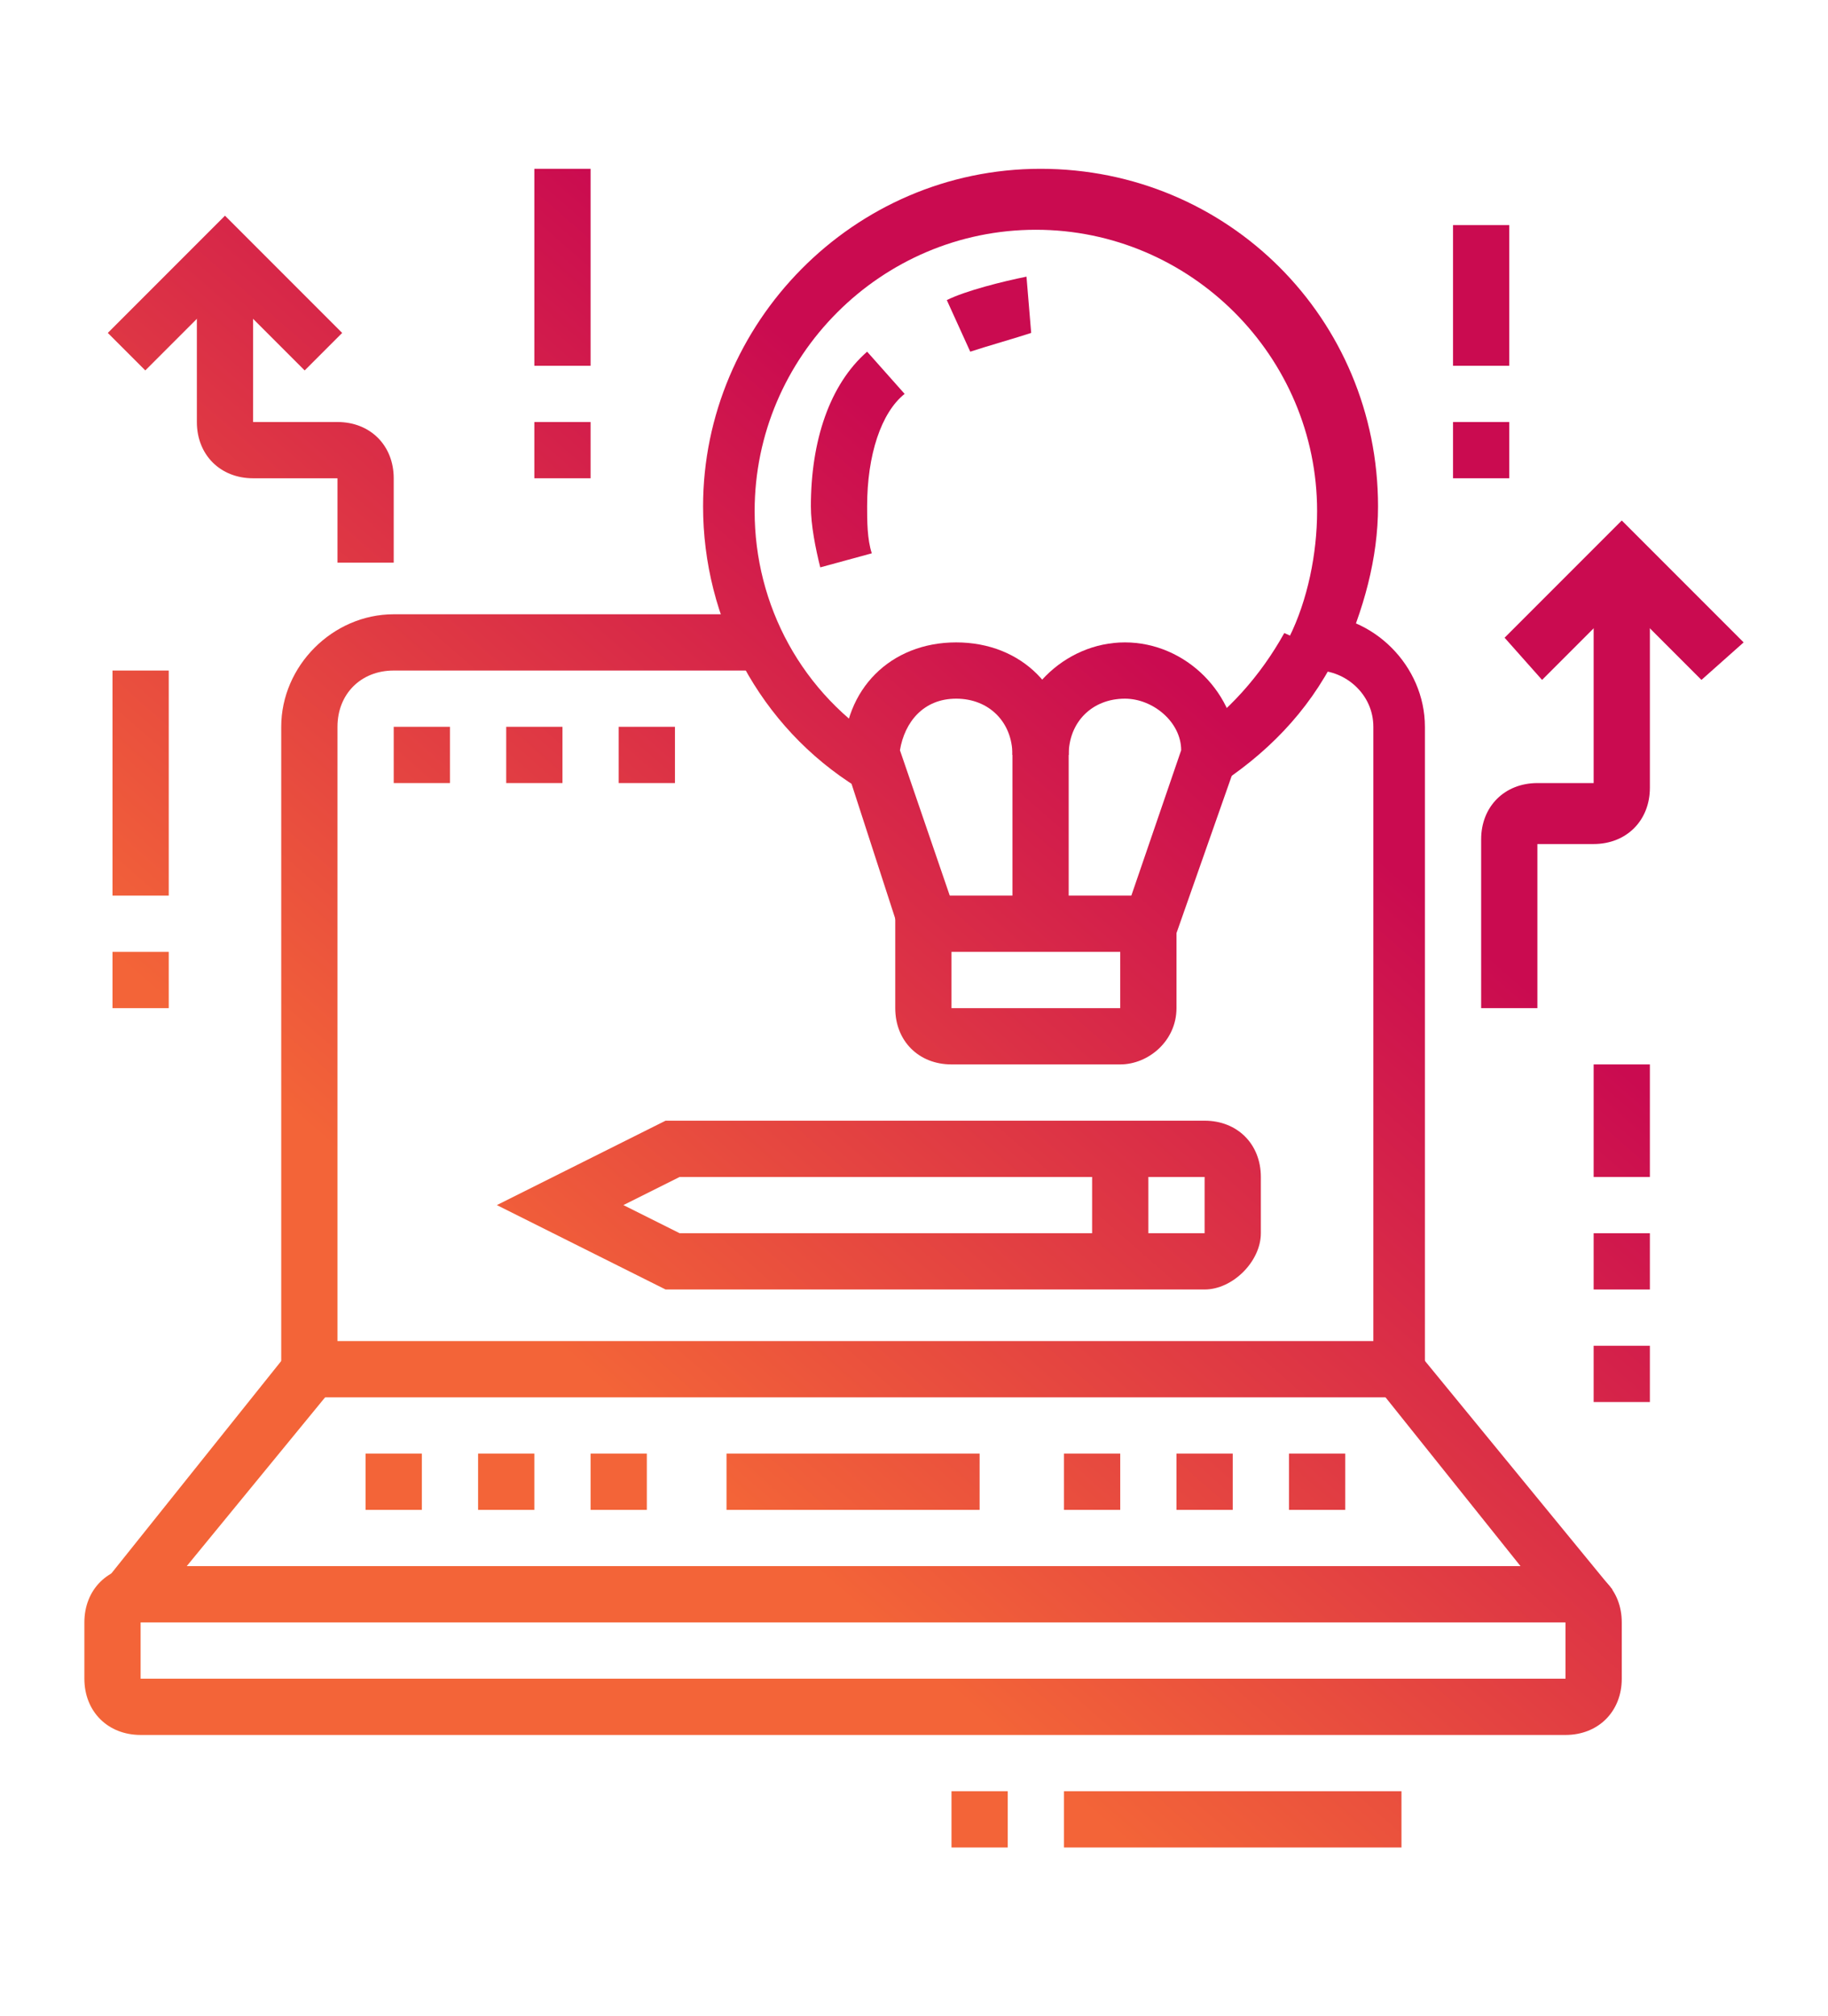 <?xml version="1.0" encoding="utf-8"?>
<!-- Generator: Adobe Illustrator 24.1.0, SVG Export Plug-In . SVG Version: 6.00 Build 0)  -->
<svg version="1.1" id="Layer_1" xmlns="http://www.w3.org/2000/svg" xmlns:xlink="http://www.w3.org/1999/xlink" x="0px" y="0px"
	 width="39px" height="43px" viewBox="0 0 39 43" style="enable-background:new 0 0 39 43;" xml:space="preserve">
<style type="text/css">
	.st0{display:none;}
	.st1{display:inline;fill:url(#SVGID_1_);}
	.st2{display:inline;fill:url(#SVGID_2_);}
	.st3{display:inline;fill:url(#SVGID_3_);}
	.st4{display:inline;fill:url(#SVGID_4_);}
	.st5{display:inline;fill:url(#SVGID_5_);}
	.st6{display:inline;fill:url(#SVGID_6_);}
	.st7{display:inline;fill:url(#SVGID_7_);}
	.st8{display:inline;fill:url(#SVGID_8_);}
	.st9{display:inline;fill:url(#SVGID_9_);}
	.st10{display:inline;fill:url(#SVGID_10_);}
	.st11{display:inline;fill:url(#SVGID_11_);}
	.st12{display:inline;fill:url(#SVGID_12_);}
	.st13{display:inline;fill:url(#SVGID_13_);}
	.st14{display:inline;fill:url(#SVGID_14_);}
	.st15{display:inline;fill:url(#SVGID_15_);}
	.st16{display:inline;fill:url(#SVGID_16_);}
	.st17{display:inline;fill:url(#SVGID_17_);}
	.st18{display:inline;fill:url(#SVGID_18_);}
	.st19{display:inline;fill:url(#SVGID_19_);}
	.st20{display:inline;fill:url(#SVGID_20_);}
	.st21{display:inline;fill:url(#SVGID_21_);}
	.st22{display:inline;fill:url(#SVGID_22_);}
	.st23{display:inline;fill:url(#SVGID_23_);}
	.st24{display:inline;fill:url(#SVGID_24_);}
	.st25{display:inline;fill:url(#SVGID_25_);}
	.st26{display:inline;fill:url(#SVGID_26_);}
	.st27{display:inline;fill:url(#SVGID_27_);}
	.st28{display:inline;fill:url(#SVGID_28_);}
	.st29{display:inline;fill:url(#SVGID_29_);}
	.st30{display:inline;fill:url(#SVGID_30_);}
	.st31{display:inline;fill:url(#SVGID_31_);}
	.st32{display:inline;fill:url(#SVGID_32_);}
	.st33{display:inline;fill:url(#SVGID_33_);}
	.st34{display:inline;fill:url(#SVGID_34_);}
	.st35{display:inline;fill:url(#SVGID_35_);}
	.st36{display:inline;fill:url(#SVGID_36_);}
	.st37{display:inline;fill:url(#SVGID_37_);}
	.st38{display:inline;fill:url(#SVGID_38_);}
	.st39{display:inline;fill:url(#SVGID_39_);}
	.st40{display:inline;fill:url(#SVGID_40_);}
	.st41{display:inline;fill:url(#SVGID_41_);}
	.st42{display:inline;fill:url(#SVGID_42_);}
	.st43{display:inline;fill:url(#SVGID_43_);}
	.st44{display:inline;fill:url(#SVGID_44_);}
	.st45{display:inline;fill:url(#SVGID_45_);}
	.st46{display:inline;fill:url(#SVGID_46_);}
	.st47{display:inline;fill:url(#SVGID_47_);}
	.st48{display:inline;fill:url(#SVGID_48_);}
	.st49{display:inline;fill:url(#SVGID_49_);}
	.st50{display:inline;fill:url(#SVGID_50_);}
	.st51{display:inline;fill:url(#SVGID_51_);}
	.st52{display:inline;fill:url(#SVGID_52_);}
	.st53{display:inline;fill:url(#SVGID_53_);}
	.st54{display:inline;fill:url(#SVGID_54_);}
	.st55{display:inline;fill:url(#SVGID_55_);}
	.st56{display:inline;fill:url(#SVGID_56_);}
	.st57{display:inline;fill:url(#SVGID_57_);}
	.st58{display:inline;fill:url(#SVGID_58_);}
	.st59{display:inline;fill:url(#SVGID_59_);}
	.st60{display:inline;fill:url(#SVGID_60_);}
	.st61{display:inline;fill:url(#SVGID_61_);}
	.st62{display:inline;fill:url(#SVGID_62_);}
	.st63{display:inline;fill:url(#SVGID_63_);}
	.st64{display:inline;fill:url(#SVGID_64_);}
	.st65{display:inline;fill:url(#SVGID_65_);}
	.st66{display:inline;fill:url(#SVGID_66_);}
	.st67{display:inline;fill:url(#SVGID_67_);}
	.st68{display:inline;fill:url(#SVGID_68_);}
	.st69{display:inline;fill:url(#SVGID_69_);}
	.st70{display:inline;fill:url(#SVGID_70_);}
	.st71{display:inline;fill:url(#SVGID_71_);}
	.st72{display:inline;fill:url(#SVGID_72_);}
	.st73{display:inline;fill:url(#SVGID_73_);}
	.st74{display:inline;fill:url(#SVGID_74_);}
	.st75{display:inline;fill:url(#SVGID_75_);}
	.st76{display:inline;fill:url(#SVGID_76_);}
	.st77{display:inline;fill:url(#SVGID_77_);}
	.st78{display:inline;fill:url(#SVGID_78_);}
	.st79{display:inline;fill:url(#SVGID_79_);}
	.st80{display:inline;fill:url(#SVGID_80_);}
	.st81{display:inline;fill:url(#SVGID_81_);}
	.st82{display:inline;fill:url(#SVGID_82_);}
	.st83{display:inline;fill:url(#SVGID_83_);}
	.st84{display:inline;fill:url(#SVGID_84_);}
	.st85{display:inline;fill:url(#SVGID_85_);}
	.st86{display:inline;fill:url(#SVGID_86_);}
	.st87{display:inline;fill:url(#SVGID_87_);}
	.st88{display:inline;fill:url(#SVGID_88_);}
	.st89{display:inline;fill:url(#SVGID_89_);}
	.st90{display:inline;fill:url(#SVGID_90_);}
	.st91{display:inline;fill:url(#SVGID_91_);}
	.st92{display:inline;fill:url(#SVGID_92_);}
	.st93{display:inline;fill:url(#SVGID_93_);}
	.st94{display:inline;fill:url(#SVGID_94_);}
	.st95{display:inline;fill:url(#SVGID_95_);}
	.st96{display:inline;fill:url(#SVGID_96_);}
	.st97{display:inline;fill:url(#SVGID_97_);}
	.st98{display:inline;fill:url(#SVGID_98_);}
	.st99{display:inline;fill:url(#SVGID_99_);}
	.st100{display:inline;fill:url(#SVGID_100_);}
	.st101{display:inline;fill:url(#SVGID_101_);}
	.st102{display:inline;fill:url(#SVGID_102_);}
	.st103{display:inline;fill:url(#SVGID_103_);}
	.st104{display:inline;fill:url(#SVGID_104_);}
	.st105{display:inline;fill:url(#SVGID_105_);}
	.st106{display:inline;fill:url(#SVGID_106_);}
	.st107{display:inline;fill:url(#SVGID_107_);}
	.st108{fill:url(#SVGID_108_);}
	.st109{fill:url(#SVGID_109_);}
	.st110{fill:url(#SVGID_110_);}
	.st111{fill:url(#SVGID_111_);}
	.st112{fill:url(#SVGID_112_);}
	.st113{fill:url(#SVGID_113_);}
	.st114{fill:url(#SVGID_114_);}
	.st115{fill:url(#SVGID_115_);}
	.st116{fill:url(#SVGID_116_);}
	.st117{fill:url(#SVGID_117_);}
	.st118{fill:url(#SVGID_118_);}
	.st119{fill:url(#SVGID_119_);}
	.st120{fill:url(#SVGID_120_);}
	.st121{fill:url(#SVGID_121_);}
	.st122{fill:url(#SVGID_122_);}
	.st123{fill:url(#SVGID_123_);}
	.st124{fill:url(#SVGID_124_);}
	.st125{fill:url(#SVGID_125_);}
	.st126{fill:url(#SVGID_126_);}
	.st127{fill:url(#SVGID_127_);}
	.st128{fill:url(#SVGID_128_);}
	.st129{fill:url(#SVGID_129_);}
	.st130{fill:url(#SVGID_130_);}
	.st131{fill:url(#SVGID_131_);}
	.st132{fill:url(#SVGID_132_);}
	.st133{fill:url(#SVGID_133_);}
	.st134{fill:url(#SVGID_134_);}
	.st135{fill:url(#SVGID_135_);}
	.st136{fill:url(#SVGID_136_);}
	.st137{fill:url(#SVGID_137_);}
	.st138{fill:url(#SVGID_138_);}
	.st139{fill:url(#SVGID_139_);}
	.st140{fill:url(#SVGID_140_);}
	.st141{fill:url(#SVGID_141_);}
	.st142{fill:url(#SVGID_142_);}
	.st143{fill:url(#SVGID_143_);}
	.st144{fill:url(#SVGID_144_);}
	.st145{fill:url(#SVGID_145_);}
	.st146{fill:url(#SVGID_146_);}
	.st147{display:inline;fill:url(#SVGID_147_);}
	.st148{display:inline;fill:url(#SVGID_148_);}
	.st149{display:inline;fill:url(#SVGID_149_);}
	.st150{display:inline;fill:url(#SVGID_150_);}
	.st151{display:inline;fill:url(#SVGID_151_);}
	.st152{display:inline;fill:url(#SVGID_152_);}
	.st153{display:inline;fill:url(#SVGID_153_);}
	.st154{display:inline;fill:url(#SVGID_154_);}
	.st155{display:inline;fill:url(#SVGID_155_);}
	.st156{display:inline;fill:url(#SVGID_156_);}
	.st157{display:inline;fill:url(#SVGID_157_);}
	.st158{display:inline;fill:url(#SVGID_158_);}
	.st159{display:inline;fill:url(#SVGID_159_);}
	.st160{display:inline;fill:url(#SVGID_160_);}
	.st161{display:inline;fill:url(#SVGID_161_);}
	.st162{display:inline;fill:url(#SVGID_162_);}
	.st163{display:inline;fill:url(#SVGID_163_);}
	.st164{display:inline;fill:url(#SVGID_164_);}
	.st165{display:inline;fill:url(#SVGID_165_);}
	.st166{display:inline;fill:url(#SVGID_166_);}
	.st167{display:inline;fill:url(#SVGID_167_);}
	.st168{display:inline;fill:url(#SVGID_168_);}
	.st169{display:inline;fill:url(#SVGID_169_);}
	.st170{display:inline;fill:url(#SVGID_170_);}
	.st171{display:inline;fill:url(#SVGID_171_);}
</style>
<g class="st0">
	<linearGradient id="SVGID_1_" gradientUnits="userSpaceOnUse" x1="4.563" y1="22.297" x2="17.345" y2="7.688">
		<stop  offset="0" style="stop-color:#F36438"/>
		<stop  offset="1" style="stop-color:#CA0B50"/>
	</linearGradient>
	<rect x="4.8" y="9.4" class="st1" width="1.2" height="23.7"/>
	<linearGradient id="SVGID_2_" gradientUnits="userSpaceOnUse" x1="7.785" y1="25.117" x2="20.568" y2="10.508">
		<stop  offset="0" style="stop-color:#F36438"/>
		<stop  offset="1" style="stop-color:#CA0B50"/>
	</linearGradient>
	<path class="st2" d="M4.8,33.8c-1.6,0-3-1.3-3-3V11.8c0-1.6,1.3-3,3-3c0.2,0,0.4,0,0.6,0.1l6,1.1l-0.2,1.2l-6-1.1
		C4.1,9.8,3,10.7,3,11.8v19.1c0,1,0.8,1.8,1.8,1.8c0.1,0,0.2,0,0.4,0l16.1-3.1l0.2,1.2L5.4,33.8C5.2,33.8,5,33.8,4.8,33.8z"/>
	<linearGradient id="SVGID_3_" gradientUnits="userSpaceOnUse" x1="17.007" y1="33.186" x2="29.79" y2="18.577">
		<stop  offset="0" style="stop-color:#F36438"/>
		<stop  offset="1" style="stop-color:#CA0B50"/>
	</linearGradient>
	<polygon class="st3" points="6.2,39 5.9,37.8 21.3,34.9 21.5,36.1 	"/>
	<linearGradient id="SVGID_4_" gradientUnits="userSpaceOnUse" x1="10.369" y1="27.378" x2="23.152" y2="12.769">
		<stop  offset="0" style="stop-color:#F36438"/>
		<stop  offset="1" style="stop-color:#CA0B50"/>
	</linearGradient>
	<polygon class="st4" points="5.5,29 5.4,27.8 14.2,27 14.3,28.1 	"/>
	<linearGradient id="SVGID_5_" gradientUnits="userSpaceOnUse" x1="13.649" y1="30.247" x2="26.431" y2="15.638">
		<stop  offset="0" style="stop-color:#F36438"/>
		<stop  offset="1" style="stop-color:#CA0B50"/>
	</linearGradient>
	<polygon class="st5" points="15.7,28 15.6,26.8 16.6,26.7 16.7,27.9 	"/>
	<linearGradient id="SVGID_6_" gradientUnits="userSpaceOnUse" x1="19.128" y1="35.041" x2="31.911" y2="20.433">
		<stop  offset="0" style="stop-color:#F36438"/>
		<stop  offset="1" style="stop-color:#CA0B50"/>
	</linearGradient>
	<path class="st6" d="M23.9,34.4c-1,0-1.9-0.7-2.3-1.6l-1.2-3.6c-0.1-0.2-0.1-0.5-0.1-0.8c0-1.3,1.1-2.4,2.4-2.4
		c1,0,1.9,0.7,2.3,1.6l1.2,3.6c0.1,0.2,0.1,0.5,0.1,0.8C26.3,33.4,25.2,34.4,23.9,34.4z M22.7,27.3c-0.7,0-1.2,0.5-1.2,1.2
		c0,0.1,0,0.3,0.1,0.4l1.2,3.6c0.2,0.5,0.6,0.8,1.1,0.8c0.7,0,1.2-0.5,1.2-1.2c0-0.1,0-0.3-0.1-0.4l-1.2-3.6
		C23.7,27.6,23.2,27.3,22.7,27.3z"/>
	<linearGradient id="SVGID_7_" gradientUnits="userSpaceOnUse" x1="20.962" y1="36.646" x2="33.744" y2="22.037">
		<stop  offset="0" style="stop-color:#F36438"/>
		<stop  offset="1" style="stop-color:#CA0B50"/>
	</linearGradient>
	<path class="st7" d="M26.3,32c-0.3,0-0.7-0.1-1-0.2l0.5-1.1c0.2,0.1,0.3,0.1,0.5,0.1c0.7,0,1.2-0.5,1.2-1.2c0-0.1,0-0.3-0.1-0.4
		l-0.6-2.1l1.1-0.3l0.6,2c0.1,0.2,0.1,0.5,0.1,0.7C28.7,31,27.6,32,26.3,32z"/>
	<linearGradient id="SVGID_8_" gradientUnits="userSpaceOnUse" x1="23.804" y1="39.133" x2="36.586" y2="24.524">
		<stop  offset="0" style="stop-color:#F36438"/>
		<stop  offset="1" style="stop-color:#CA0B50"/>
	</linearGradient>
	<path class="st8" d="M24.5,34.3l-0.1-1.2c0,0,2.6-0.2,3.6-0.4c0.9-0.2,1.8-0.7,2.5-1.1c0.9-0.5,1.6-0.9,2.4-0.9h1.8V32h-1.8
		c-0.5,0-1.1,0.4-1.8,0.7c-0.8,0.4-1.8,0.9-2.8,1.2C27.1,34.2,24.6,34.3,24.5,34.3z"/>
	<linearGradient id="SVGID_9_" gradientUnits="userSpaceOnUse" x1="18.875" y1="34.82" x2="31.658" y2="20.212">
		<stop  offset="0" style="stop-color:#F36438"/>
		<stop  offset="1" style="stop-color:#CA0B50"/>
	</linearGradient>
	<path class="st9" d="M31.1,29.1c-2,0-3.4-0.6-4.4-2l-3.9-3.2c-0.4-0.4-0.6-0.8-0.6-1.3c0-1,0.8-1.8,1.8-1.8c0.3,0,0.5,0,0.7,0.1
		c1.7,0.8,6.3,3,6.3,3c0,0,2.4,1,3.7,1h0v1.2h0c-1.6,0-4.1-1.1-4.2-1.1c-0.1,0-4.7-2.2-6.4-3c0,0,0,0-0.2,0c-0.3,0-0.6,0.3-0.6,0.6
		c0,0.2,0.1,0.3,0.2,0.4l4,3.4c0.8,1.1,1.9,1.5,3.5,1.5V29.1z"/>
	<linearGradient id="SVGID_10_" gradientUnits="userSpaceOnUse" x1="12.181" y1="28.962" x2="24.963" y2="14.354">
		<stop  offset="0" style="stop-color:#F36438"/>
		<stop  offset="1" style="stop-color:#CA0B50"/>
	</linearGradient>
	<polygon class="st10" points="16.9,21.9 16.6,20.7 22.4,18.9 22.8,20 	"/>
	<linearGradient id="SVGID_11_" gradientUnits="userSpaceOnUse" x1="14.194" y1="30.724" x2="26.977" y2="16.116">
		<stop  offset="0" style="stop-color:#F36438"/>
		<stop  offset="1" style="stop-color:#CA0B50"/>
	</linearGradient>
	<polygon class="st11" points="24.2,19.6 23.8,18.5 24.9,18.2 25.2,19.3 	"/>
	<linearGradient id="SVGID_12_" gradientUnits="userSpaceOnUse" x1="11.773" y1="28.606" x2="24.556" y2="13.997">
		<stop  offset="0" style="stop-color:#F36438"/>
		<stop  offset="1" style="stop-color:#CA0B50"/>
	</linearGradient>
	<path class="st12" d="M22.7,27.3h-3c-0.7,0-1.4-0.4-1.6-1.1l-1.9-4.6c-0.3-0.4-2.2-2.7-3.5-4.2c-0.1-0.2-0.2-0.4-0.2-0.6
		c0-0.4,0.3-0.7,0.6-0.9l2.7-0.8l0.3,1.1L14,17c3.3,4,3.3,4,3.3,4.1l1.9,4.7c0.1,0.2,0.3,0.4,0.5,0.4h3V27.3z M13.6,17.1L13.6,17.1
		L13.6,17.1z"/>
	<linearGradient id="SVGID_13_" gradientUnits="userSpaceOnUse" x1="6.101" y1="23.642" x2="18.883" y2="9.034">
		<stop  offset="0" style="stop-color:#F36438"/>
		<stop  offset="1" style="stop-color:#CA0B50"/>
	</linearGradient>
	<path class="st13" d="M10.2,24.3c-2,0-3-2-3-6c0-3.7,2.4-5.4,4.8-5.4c1.7,0,2.6,1.3,2.7,1.4l-1,0.7c0,0-0.7-0.9-1.7-0.9
		c-1.7,0-3.6,1.1-3.6,4.2c0,2.2,0.3,4.8,1.8,4.8c0.5,0,1.2-0.8,1.2-1.2c0-0.7-0.2-0.8-0.4-1.1c-0.3-0.3-0.8-0.8-0.8-1.9h1.2
		c0,0.7,0.2,0.8,0.4,1.1c0.3,0.3,0.8,0.8,0.8,1.9C12.6,23,11.3,24.3,10.2,24.3z"/>
	<linearGradient id="SVGID_14_" gradientUnits="userSpaceOnUse" x1="5.534" y1="23.146" x2="18.316" y2="8.538">
		<stop  offset="0" style="stop-color:#F36438"/>
		<stop  offset="1" style="stop-color:#CA0B50"/>
	</linearGradient>
	<rect x="10.2" y="16.5" class="st14" width="1.2" height="1.2"/>
	<linearGradient id="SVGID_15_" gradientUnits="userSpaceOnUse" x1="4.905" y1="22.596" x2="17.688" y2="7.988">
		<stop  offset="0" style="stop-color:#F36438"/>
		<stop  offset="1" style="stop-color:#CA0B50"/>
	</linearGradient>
	<path class="st15" d="M16.3,14.2c-0.2-0.1-3.7-2.2-3.7-4.9c0-2.6,1.5-3,2.4-3c2.4,0,3.6,4.2,3.6,6.6h-1.2c0-2.3-1.2-5.4-2.4-5.4
		c-0.4,0-1.2,0-1.2,1.8c0,1.7,2.2,3.3,3.1,3.8L16.3,14.2z"/>
	<linearGradient id="SVGID_16_" gradientUnits="userSpaceOnUse" x1="7.295" y1="24.688" x2="20.078" y2="10.079">
		<stop  offset="0" style="stop-color:#F36438"/>
		<stop  offset="1" style="stop-color:#CA0B50"/>
	</linearGradient>
	<path class="st16" d="M23.7,11.9l-1.1-0.5c0,0,0.7-1.6,0.7-3.2c0-1.9-0.7-3-1.8-3c-1.1,0-1.8,0.9-1.8,1.8c0,0.4,0,0.7,0.1,1.1
		l-1.2,0.2c-0.1-0.4-0.1-0.9-0.1-1.3c0-1.4,1.2-2.9,3-2.9c1.4,0,3,1.1,3,4.2C24.5,10.1,23.7,11.8,23.7,11.9z"/>
	<linearGradient id="SVGID_17_" gradientUnits="userSpaceOnUse" x1="7.317" y1="24.706" x2="20.099" y2="10.098">
		<stop  offset="0" style="stop-color:#F36438"/>
		<stop  offset="1" style="stop-color:#CA0B50"/>
	</linearGradient>
	<path class="st17" d="M20.2,11.2L20.2,11.2c-0.3-0.4-0.8-1-1.1-1.6l1.1-0.5c0.2,0.4,0.6,1,0.8,1.2l0.1,0.1L20.2,11.2z"/>
	<linearGradient id="SVGID_18_" gradientUnits="userSpaceOnUse" x1="11.322" y1="28.211" x2="24.104" y2="13.602">
		<stop  offset="0" style="stop-color:#F36438"/>
		<stop  offset="1" style="stop-color:#CA0B50"/>
	</linearGradient>
	<path class="st18" d="M26.3,12.4h-1.2c0-0.2,0-0.7,0.1-1.3l1.2,0.2C26.3,11.8,26.3,12.2,26.3,12.4z"/>
	<linearGradient id="SVGID_19_" gradientUnits="userSpaceOnUse" x1="13.285" y1="29.929" x2="26.068" y2="15.32">
		<stop  offset="0" style="stop-color:#F36438"/>
		<stop  offset="1" style="stop-color:#CA0B50"/>
	</linearGradient>
	<polygon class="st19" points="8.4,38.2 7.2,37.9 8.9,32.2 10.1,32.6 	"/>
	<linearGradient id="SVGID_20_" gradientUnits="userSpaceOnUse" x1="14.725" y1="31.189" x2="27.508" y2="16.58">
		<stop  offset="0" style="stop-color:#F36438"/>
		<stop  offset="1" style="stop-color:#CA0B50"/>
	</linearGradient>
	<polygon class="st20" points="12,37.4 10.8,37.3 11.4,31.8 12.6,32 	"/>
	<linearGradient id="SVGID_21_" gradientUnits="userSpaceOnUse" x1="17.522" y1="33.636" x2="30.305" y2="19.028">
		<stop  offset="0" style="stop-color:#F36438"/>
		<stop  offset="1" style="stop-color:#CA0B50"/>
	</linearGradient>
	<polygon class="st21" points="17.3,36.2 16.7,30.9 17.9,30.8 18.5,36.1 	"/>
	<linearGradient id="SVGID_22_" gradientUnits="userSpaceOnUse" x1="25.681" y1="40.776" x2="38.464" y2="26.167">
		<stop  offset="0" style="stop-color:#F36438"/>
		<stop  offset="1" style="stop-color:#CA0B50"/>
	</linearGradient>
	<path class="st22" d="M34.9,35c-0.2,0-0.4-0.1-0.5-0.2c-0.2-0.2-0.3-0.4-0.3-0.7v-9.5c0-0.4,0.3-0.8,0.8-0.9l2-0.4l0.3,1.2
		l-1.9,0.4v8.8c0.7-0.1,1.6-0.4,1.6-0.4l0.3,1.2c0,0-1.6,0.4-2.1,0.5C35,35,35,35,34.9,35z M35.1,24.9L35.1,24.9
		C35.1,25,35.1,24.9,35.1,24.9z"/>
	<linearGradient id="SVGID_23_" gradientUnits="userSpaceOnUse" x1="13.962" y1="30.521" x2="26.744" y2="15.912">
		<stop  offset="0" style="stop-color:#F36438"/>
		<stop  offset="1" style="stop-color:#CA0B50"/>
	</linearGradient>
	<path class="st23" d="M29.1,23.9l-0.4-0.5L28.4,23c0.2-0.1,0.3-0.3,0.3-0.5c0-0.1,0-0.2-0.1-0.3c-0.5-1-1.5-3.4-1.7-3.9
		c-0.3-0.4-2.3-2.8-3.4-4.1l-4.2,1.2c-0.1,0-0.2,0.1-0.2,0.2c0,0.1,0,0.1,0,0.1c0.4,0.6,1,1.2,1.2,1.4L19.6,18
		c-0.2-0.2-0.8-0.9-1.3-1.5C18.1,16.3,18,16,18,15.6c0-0.6,0.4-1.2,1-1.4l4.4-1.3c0.1,0,0.2,0,0.3,0c0.2,0,0.5,0.1,0.7,0.4
		c3.5,4.3,3.6,4.4,3.6,4.4c0,0,1.2,2.8,1.7,3.9c0.1,0.2,0.2,0.5,0.2,0.8C29.9,23.1,29.6,23.6,29.1,23.9z M23.7,14.1L23.7,14.1
		C23.7,14.1,23.7,14.1,23.7,14.1z"/>
	<linearGradient id="SVGID_24_" gradientUnits="userSpaceOnUse" x1="13.452" y1="30.075" x2="26.234" y2="15.466">
		<stop  offset="0" style="stop-color:#F36438"/>
		<stop  offset="1" style="stop-color:#CA0B50"/>
	</linearGradient>
	<path class="st24" d="M32,14.7c-1.5,0-2.7-1.2-2.7-2.7c0-1.5-0.6-1.5-1.2-1.5V9.4c0.6,0,2.4,0,2.4,2.7c0,0.8,0.7,1.5,1.5,1.5
		s1.5-0.7,1.5-1.5c0-4.5-2.4-4.5-3.6-4.5c-1.6,0-2.6,0.8-3.1,2.6l-1.1-0.3c0.7-2.3,2.1-3.4,4.3-3.4c1.2,0,4.8,0,4.8,5.7
		C34.7,13.5,33.4,14.7,32,14.7z"/>
</g>
<g class="st0">
	<linearGradient id="SVGID_25_" gradientUnits="userSpaceOnUse" x1="22.908" y1="38.349" x2="35.691" y2="23.74">
		<stop  offset="0" style="stop-color:#F36438"/>
		<stop  offset="1" style="stop-color:#CA0B50"/>
	</linearGradient>
	<rect x="32.6" y="25.1" class="st25" width="1.2" height="3"/>
	<linearGradient id="SVGID_26_" gradientUnits="userSpaceOnUse" x1="3.464" y1="21.335" x2="16.247" y2="6.727">
		<stop  offset="0" style="stop-color:#F36438"/>
		<stop  offset="1" style="stop-color:#CA0B50"/>
	</linearGradient>
	<path class="st26" d="M5.2,28.1H4V12c0-1.6,1.3-3,3-3h14.9v1.2H7c-1,0-1.8,0.8-1.8,1.8V28.1z"/>
	<linearGradient id="SVGID_27_" gradientUnits="userSpaceOnUse" x1="19.538" y1="35.4" x2="32.321" y2="20.791">
		<stop  offset="0" style="stop-color:#F36438"/>
		<stop  offset="1" style="stop-color:#CA0B50"/>
	</linearGradient>
	<path class="st27" d="M31.4,33.4H14.3v-1.2h17.1c1.3,0,2.4-1.1,2.4-2.4v-0.6c0-0.3-0.3-0.6-0.6-0.6H14.7v-1.2h18.5
		c1,0,1.8,0.8,1.8,1.8v0.6C35,31.8,33.4,33.4,31.4,33.4z"/>
	<linearGradient id="SVGID_28_" gradientUnits="userSpaceOnUse" x1="10.022" y1="27.074" x2="22.805" y2="12.465">
		<stop  offset="0" style="stop-color:#F36438"/>
		<stop  offset="1" style="stop-color:#CA0B50"/>
	</linearGradient>
	<path class="st28" d="M10.4,33.4h-4c-2,0-3.6-1.6-3.6-3.6v-0.6c0-1,0.8-1.8,1.8-1.8H10v1.2H4.6c-0.3,0-0.6,0.3-0.6,0.6v0.6
		c0,1.3,1.1,2.4,2.4,2.4h4V33.4z"/>
	<linearGradient id="SVGID_29_" gradientUnits="userSpaceOnUse" x1="0.469" y1="18.715" x2="13.252" y2="4.106">
		<stop  offset="0" style="stop-color:#F36438"/>
		<stop  offset="1" style="stop-color:#CA0B50"/>
	</linearGradient>
	<rect x="1.6" y="14.3" class="st29" width="1.2" height="4.8"/>
	<linearGradient id="SVGID_30_" gradientUnits="userSpaceOnUse" x1="2.538" y1="20.525" x2="15.32" y2="5.916">
		<stop  offset="0" style="stop-color:#F36438"/>
		<stop  offset="1" style="stop-color:#CA0B50"/>
	</linearGradient>
	<rect x="1.6" y="20.3" class="st30" width="1.2" height="1.2"/>
	<linearGradient id="SVGID_31_" gradientUnits="userSpaceOnUse" x1="16.723" y1="32.937" x2="29.506" y2="18.328">
		<stop  offset="0" style="stop-color:#F36438"/>
		<stop  offset="1" style="stop-color:#CA0B50"/>
	</linearGradient>
	<rect x="16.5" y="29.8" class="st31" width="4.8" height="1.2"/>
	<linearGradient id="SVGID_32_" gradientUnits="userSpaceOnUse" x1="26.307" y1="41.323" x2="39.089" y2="26.714">
		<stop  offset="0" style="stop-color:#F36438"/>
		<stop  offset="1" style="stop-color:#CA0B50"/>
	</linearGradient>
	<rect x="26.1" y="35.2" class="st32" width="10.1" height="1.2"/>
	<linearGradient id="SVGID_33_" gradientUnits="userSpaceOnUse" x1="22.422" y1="37.924" x2="35.205" y2="23.315">
		<stop  offset="0" style="stop-color:#F36438"/>
		<stop  offset="1" style="stop-color:#CA0B50"/>
	</linearGradient>
	<rect x="23.7" y="35.2" class="st33" width="1.2" height="1.2"/>
	<linearGradient id="SVGID_34_" gradientUnits="userSpaceOnUse" x1="12.628" y1="29.354" x2="25.41" y2="14.745">
		<stop  offset="0" style="stop-color:#F36438"/>
		<stop  offset="1" style="stop-color:#CA0B50"/>
	</linearGradient>
	<rect x="6.4" y="34.6" class="st34" width="1.2" height="2.4"/>
	<linearGradient id="SVGID_35_" gradientUnits="userSpaceOnUse" x1="14.106" y1="30.647" x2="26.888" y2="16.038">
		<stop  offset="0" style="stop-color:#F36438"/>
		<stop  offset="1" style="stop-color:#CA0B50"/>
	</linearGradient>
	<rect x="6.4" y="38.2" class="st35" width="1.2" height="1.2"/>
	<linearGradient id="SVGID_36_" gradientUnits="userSpaceOnUse" x1="4.501" y1="22.243" x2="17.284" y2="7.634">
		<stop  offset="0" style="stop-color:#F36438"/>
		<stop  offset="1" style="stop-color:#CA0B50"/>
	</linearGradient>
	<rect x="18.9" y="3.6" class="st36" width="1.2" height="3"/>
	<linearGradient id="SVGID_37_" gradientUnits="userSpaceOnUse" x1="-1.051" y1="17.385" x2="11.732" y2="2.776">
		<stop  offset="0" style="stop-color:#F36438"/>
		<stop  offset="1" style="stop-color:#CA0B50"/>
	</linearGradient>
	<polygon class="st37" points="10.6,4.2 9.4,4.2 9.4,5.4 10.6,5.4 10.6,4.2 	"/>
	<linearGradient id="SVGID_38_" gradientUnits="userSpaceOnUse" x1="0.131" y1="18.419" x2="12.914" y2="3.811">
		<stop  offset="0" style="stop-color:#F36438"/>
		<stop  offset="1" style="stop-color:#CA0B50"/>
	</linearGradient>
	<polygon class="st38" points="10.6,6.6 9.4,6.6 9.4,7.8 10.6,7.8 10.6,6.6 	"/>
	<linearGradient id="SVGID_39_" gradientUnits="userSpaceOnUse" x1="13.472" y1="30.093" x2="26.255" y2="15.484">
		<stop  offset="0" style="stop-color:#F36438"/>
		<stop  offset="1" style="stop-color:#CA0B50"/>
	</linearGradient>
	<polygon class="st39" points="36.2,4.2 35,4.2 35,5.4 36.2,5.4 36.2,4.2 	"/>
	<linearGradient id="SVGID_40_" gradientUnits="userSpaceOnUse" x1="14.654" y1="31.127" x2="27.437" y2="16.518">
		<stop  offset="0" style="stop-color:#F36438"/>
		<stop  offset="1" style="stop-color:#CA0B50"/>
	</linearGradient>
	<polygon class="st40" points="36.2,6.6 35,6.6 35,7.8 36.2,7.8 36.2,6.6 	"/>
	<linearGradient id="SVGID_41_" gradientUnits="userSpaceOnUse" x1="6.746" y1="24.207" x2="19.529" y2="9.599">
		<stop  offset="0" style="stop-color:#F36438"/>
		<stop  offset="1" style="stop-color:#CA0B50"/>
	</linearGradient>
	<path class="st41" d="M13.6,22.1l0-1.2c0.8,0,1.2-0.9,1.2-2.4c0-3.1-1.9-3.9-3-4.1v0.4c0,1.2-0.5,1.8-1,2.3c-0.4,0.5-0.8,1-0.8,2
		c0,1.5,0.9,1.7,1.3,1.8l-0.2,1.2c-1.1-0.2-2.3-1-2.3-3c0-1.4,0.6-2.1,1.1-2.7c0.4-0.5,0.7-0.9,0.7-1.6v-1.7l0.6,0
		c0,0,4.8,0.1,4.8,5.4C15.9,21.8,14.1,22.1,13.6,22.1z"/>
	<linearGradient id="SVGID_42_" gradientUnits="userSpaceOnUse" x1="12.659" y1="29.381" x2="25.442" y2="14.773">
		<stop  offset="0" style="stop-color:#F36438"/>
		<stop  offset="1" style="stop-color:#CA0B50"/>
	</linearGradient>
	<path class="st42" d="M12.3,39.4c-1.2,0-2.1-0.9-2.2-2.2l-0.1-0.9c-0.3-2.9-0.7-7.9-0.7-9c0-0.8,0.1-1.7,0.3-2.5l1-3.9H14l1,3.9
		c0.2,0.8,0.3,1.7,0.3,2.5c0,1.1-0.5,6.3-0.7,9.1l-0.1,0.8C14.4,38.5,13.5,39.4,12.3,39.4z M11.6,22.1l-0.8,3
		c-0.2,0.7-0.3,1.5-0.3,2.2c0,1,0.5,6.1,0.7,8.8l0.1,0.9c0,0.5,0.4,1.1,1,1.1c0.6,0,0.9-0.6,1-1.1l0.1-0.8c0.3-2.8,0.7-7.9,0.7-9
		c0-0.7-0.1-1.5-0.3-2.2l-0.8-3H11.6z"/>
	<linearGradient id="SVGID_43_" gradientUnits="userSpaceOnUse" x1="10.644" y1="27.618" x2="23.426" y2="13.009">
		<stop  offset="0" style="stop-color:#F36438"/>
		<stop  offset="1" style="stop-color:#CA0B50"/>
	</linearGradient>
	<rect x="10.1" y="25.1" class="st43" width="4.5" height="1.2"/>
	<linearGradient id="SVGID_44_" gradientUnits="userSpaceOnUse" x1="12.955" y1="29.64" x2="25.738" y2="15.032">
		<stop  offset="0" style="stop-color:#F36438"/>
		<stop  offset="1" style="stop-color:#CA0B50"/>
	</linearGradient>
	<path class="st44" d="M26.6,17.7c-2.4-0.7-4.1-2.9-4.1-5.5c0-3.1,2.5-5.7,5.7-5.7s5.7,2.5,5.7,5.7c0,1.7-0.6,3.1-1.8,4.2l-0.8-0.9
		c1-0.8,1.4-1.9,1.4-3.3c0-2.5-2-4.5-4.5-4.5s-4.5,2-4.5,4.5c0,2,1.3,3.8,3.3,4.3L26.6,17.7z"/>
	<linearGradient id="SVGID_45_" gradientUnits="userSpaceOnUse" x1="19.602" y1="35.456" x2="32.385" y2="20.848">
		<stop  offset="0" style="stop-color:#F36438"/>
		<stop  offset="1" style="stop-color:#CA0B50"/>
	</linearGradient>
	<path class="st45" d="M30.6,23.9c-0.5-0.1-0.9-0.3-1.2-0.5l0.7-1c0.2,0.2,0.4,0.2,0.7,0.3L30.6,23.9z"/>
	<linearGradient id="SVGID_46_" gradientUnits="userSpaceOnUse" x1="18.166" y1="34.199" x2="30.948" y2="19.591">
		<stop  offset="0" style="stop-color:#F36438"/>
		<stop  offset="1" style="stop-color:#CA0B50"/>
	</linearGradient>
	<path class="st46" d="M32.1,23.9l-0.1-1.2c2.3-0.1,4.1-2,4.1-4.5c0-2.5-2-4.5-4.5-4.5c-0.7,0-1.1,0-1.6,0.3l-0.5-1.1
		c0.8-0.3,1.4-0.4,2.1-0.4c3.1,0,5.7,2.5,5.7,5.7C37.4,21.3,35.1,23.7,32.1,23.9z"/>
	<linearGradient id="SVGID_47_" gradientUnits="userSpaceOnUse" x1="15.686" y1="32.029" x2="28.468" y2="17.421">
		<stop  offset="0" style="stop-color:#F36438"/>
		<stop  offset="1" style="stop-color:#CA0B50"/>
	</linearGradient>
	<path class="st47" d="M27.7,22.2c-1.1-1.1-1.7-2.5-1.7-4c0-1.5,0.6-2.9,1.7-4l0.8,0.8c-0.8,0.8-1.3,2-1.3,3.2
		c0,1.2,0.5,2.3,1.3,3.2L27.7,22.2z"/>
	<linearGradient id="SVGID_48_" gradientUnits="userSpaceOnUse" x1="10.133" y1="27.171" x2="22.916" y2="12.562">
		<stop  offset="0" style="stop-color:#F36438"/>
		<stop  offset="1" style="stop-color:#CA0B50"/>
	</linearGradient>
	<path class="st48" d="M21.3,15.2l-0.9-0.8c0.4-0.5,0.6-0.6,1.1-0.9l0.6,1C21.7,14.8,21.6,14.9,21.3,15.2z"/>
	<linearGradient id="SVGID_49_" gradientUnits="userSpaceOnUse" x1="13.974" y1="30.531" x2="26.756" y2="15.923">
		<stop  offset="0" style="stop-color:#F36438"/>
		<stop  offset="1" style="stop-color:#CA0B50"/>
	</linearGradient>
	<path class="st49" d="M24.6,23.9c-3.1,0-5.7-2.5-5.7-5.7c0-0.8,0.1-1.6,0.5-2.3l1.1,0.5c-0.2,0.5-0.4,1.1-0.4,1.8
		c0,2.5,2,4.5,4.5,4.5s4.5-2,4.5-4.5s-2-4.5-4.5-4.5c-0.4,0-0.8,0.1-1.2,0.2L23,12.8c0.5-0.1,1-0.2,1.5-0.2c3.1,0,5.7,2.5,5.7,5.7
		S27.7,23.9,24.6,23.9z"/>
</g>
<g class="st0">
	<linearGradient id="SVGID_50_" gradientUnits="userSpaceOnUse" x1="8.984" y1="26.166" x2="21.767" y2="11.557">
		<stop  offset="0" style="stop-color:#F36438"/>
		<stop  offset="1" style="stop-color:#CA0B50"/>
	</linearGradient>
	<polygon class="st50" points="7.9,27.5 7.7,26.3 8.9,26.2 9,27.4 	"/>
	<linearGradient id="SVGID_51_" gradientUnits="userSpaceOnUse" x1="5.599" y1="23.203" x2="18.381" y2="8.595">
		<stop  offset="0" style="stop-color:#F36438"/>
		<stop  offset="1" style="stop-color:#CA0B50"/>
	</linearGradient>
	<path class="st51" d="M7.3,37.6c-1.3,0-2.5-1-2.7-2.3l-3-23.9c0-0.1,0-0.2,0-0.3c0-1.5,1.2-2.7,2.7-2.7c1.3,0,2.5,1,2.7,2.3L8.7,25
		l-1.2,0.1L5.8,10.9C5.7,10.1,5,9.6,4.3,9.6c-0.8,0-1.5,0.7-1.5,1.5c0,0.1,0,0.1,0,0.2l3,23.9c0.1,0.7,0.7,1.3,1.5,1.3
		c0.8,0,1.5-0.7,1.5-1.5c0-0.1,0-0.1,0-0.2l-0.7-6l1.2-0.1l0.7,6c0,0.1,0,0.2,0,0.3C10,36.4,8.8,37.6,7.3,37.6z"/>
	<linearGradient id="SVGID_52_" gradientUnits="userSpaceOnUse" x1="2.455" y1="20.452" x2="15.237" y2="5.844">
		<stop  offset="0" style="stop-color:#F36438"/>
		<stop  offset="1" style="stop-color:#CA0B50"/>
	</linearGradient>
	<polygon class="st52" points="8.5,15 8,11.4 9.2,11.2 9.7,14.9 	"/>
	<linearGradient id="SVGID_53_" gradientUnits="userSpaceOnUse" x1="13.642" y1="30.241" x2="26.425" y2="15.633">
		<stop  offset="0" style="stop-color:#F36438"/>
		<stop  offset="1" style="stop-color:#CA0B50"/>
	</linearGradient>
	<polygon class="st53" points="9,31.6 8.8,30.4 18.4,28.7 18.6,29.9 	"/>
	<linearGradient id="SVGID_54_" gradientUnits="userSpaceOnUse" x1="15.083" y1="31.502" x2="27.866" y2="16.893">
		<stop  offset="0" style="stop-color:#F36438"/>
		<stop  offset="1" style="stop-color:#CA0B50"/>
	</linearGradient>
	<polygon class="st54" points="13.1,33.5 12.8,32.3 15.1,31.7 15.5,32.8 	"/>
	<linearGradient id="SVGID_55_" gradientUnits="userSpaceOnUse" x1="15.854" y1="32.177" x2="28.637" y2="17.568">
		<stop  offset="0" style="stop-color:#F36438"/>
		<stop  offset="1" style="stop-color:#CA0B50"/>
	</linearGradient>
	<path class="st55" d="M8,37.5l-0.4-1.1c0.1,0,7-2.2,9.5-3c0.8-0.3,1.1-0.4,1.1-1.2c0,0,0-0.1,0-0.1l-0.8-5.7l1.2-0.2l0.8,5.7
		c0,0.1,0,0.2,0,0.3c0,1.7-1.2,2.1-2,2.3C15.1,35.3,8.1,37.5,8,37.5z"/>
	<linearGradient id="SVGID_56_" gradientUnits="userSpaceOnUse" x1="-0.458" y1="17.903" x2="12.324" y2="3.295">
		<stop  offset="0" style="stop-color:#F36438"/>
		<stop  offset="1" style="stop-color:#CA0B50"/>
	</linearGradient>
	<path class="st56" d="M9.9,9.9C7.2,9.8,4.4,9.6,4.4,9.6l0.1-1.2c0,0,2.9,0.2,5.5,0.4L9.9,9.9z"/>
	<linearGradient id="SVGID_57_" gradientUnits="userSpaceOnUse" x1="5.915" y1="23.48" x2="18.698" y2="8.871">
		<stop  offset="0" style="stop-color:#F36438"/>
		<stop  offset="1" style="stop-color:#CA0B50"/>
	</linearGradient>
	<path class="st57" d="M18.3,14.3h-3.6c-0.7,0-1.2-0.5-1.2-1.2V9.6c0-0.7,0.5-1.2,1.2-1.2h3.6c0.7,0,1.2,0.5,1.2,1.2v3.6
		C19.5,13.8,19,14.3,18.3,14.3z M14.7,9.6v3.6h3.6l0-3.6H14.7z"/>
	<linearGradient id="SVGID_58_" gradientUnits="userSpaceOnUse" x1="9.757" y1="26.842" x2="22.54" y2="12.233">
		<stop  offset="0" style="stop-color:#F36438"/>
		<stop  offset="1" style="stop-color:#CA0B50"/>
	</linearGradient>
	<path class="st58" d="M18.3,22.1h-3.6c-0.7,0-1.2-0.5-1.2-1.2v-3.6c0-0.7,0.5-1.2,1.2-1.2h3.6c0.7,0,1.2,0.5,1.2,1.2v3.6
		C19.5,21.6,19,22.1,18.3,22.1z M14.7,17.3v3.6h3.6l0-3.6H14.7z"/>
	<linearGradient id="SVGID_59_" gradientUnits="userSpaceOnUse" x1="10.306" y1="27.322" x2="23.089" y2="12.713">
		<stop  offset="0" style="stop-color:#F36438"/>
		<stop  offset="1" style="stop-color:#CA0B50"/>
	</linearGradient>
	<path class="st59" d="M26.1,14.3h-3.6c-0.7,0-1.2-0.5-1.2-1.2V9.6c0-0.7,0.5-1.2,1.2-1.2h3.6c0.7,0,1.2,0.5,1.2,1.2v3.6
		C27.3,13.8,26.7,14.3,26.1,14.3z M22.5,9.6v3.6h3.6l0-3.6H22.5z"/>
	<linearGradient id="SVGID_60_" gradientUnits="userSpaceOnUse" x1="0.554" y1="18.789" x2="13.336" y2="4.18">
		<stop  offset="0" style="stop-color:#F36438"/>
		<stop  offset="1" style="stop-color:#CA0B50"/>
	</linearGradient>
	<polygon class="st60" points="12.3,5.4 11.2,5.4 11.2,6.6 12.3,6.6 12.3,5.4 	"/>
	<linearGradient id="SVGID_61_" gradientUnits="userSpaceOnUse" x1="2.242" y1="20.266" x2="15.025" y2="5.658">
		<stop  offset="0" style="stop-color:#F36438"/>
		<stop  offset="1" style="stop-color:#CA0B50"/>
	</linearGradient>
	<polygon class="st61" points="15.3,5.4 14.1,5.4 14.1,6.6 15.3,6.6 15.3,5.4 	"/>
	<linearGradient id="SVGID_62_" gradientUnits="userSpaceOnUse" x1="3.931" y1="21.744" x2="16.714" y2="7.135">
		<stop  offset="0" style="stop-color:#F36438"/>
		<stop  offset="1" style="stop-color:#CA0B50"/>
	</linearGradient>
	<polygon class="st62" points="18.3,5.4 17.1,5.4 17.1,6.6 18.3,6.6 18.3,5.4 	"/>
	<linearGradient id="SVGID_63_" gradientUnits="userSpaceOnUse" x1="5.62" y1="23.222" x2="18.402" y2="8.613">
		<stop  offset="0" style="stop-color:#F36438"/>
		<stop  offset="1" style="stop-color:#CA0B50"/>
	</linearGradient>
	<polygon class="st63" points="21.3,5.4 20.1,5.4 20.1,6.6 21.3,6.6 21.3,5.4 	"/>
	<linearGradient id="SVGID_64_" gradientUnits="userSpaceOnUse" x1="7.309" y1="24.699" x2="20.091" y2="10.091">
		<stop  offset="0" style="stop-color:#F36438"/>
		<stop  offset="1" style="stop-color:#CA0B50"/>
	</linearGradient>
	<polygon class="st64" points="24.3,5.4 23.1,5.4 23.1,6.6 24.3,6.6 24.3,5.4 	"/>
	<linearGradient id="SVGID_65_" gradientUnits="userSpaceOnUse" x1="8.997" y1="26.177" x2="21.78" y2="11.568">
		<stop  offset="0" style="stop-color:#F36438"/>
		<stop  offset="1" style="stop-color:#CA0B50"/>
	</linearGradient>
	<polygon class="st65" points="27.3,5.4 26.1,5.4 26.1,6.6 27.3,6.6 27.3,5.4 	"/>
	<linearGradient id="SVGID_66_" gradientUnits="userSpaceOnUse" x1="10.686" y1="27.654" x2="23.468" y2="13.046">
		<stop  offset="0" style="stop-color:#F36438"/>
		<stop  offset="1" style="stop-color:#CA0B50"/>
	</linearGradient>
	<polygon class="st66" points="30.2,5.4 29,5.4 29,6.6 30.2,6.6 30.2,5.4 	"/>
	<linearGradient id="SVGID_67_" gradientUnits="userSpaceOnUse" x1="12.164" y1="28.947" x2="24.946" y2="14.339">
		<stop  offset="0" style="stop-color:#F36438"/>
		<stop  offset="1" style="stop-color:#CA0B50"/>
	</linearGradient>
	<polygon class="st67" points="30.2,8.4 29,8.4 29,9.6 30.2,9.6 30.2,8.4 	"/>
	<linearGradient id="SVGID_68_" gradientUnits="userSpaceOnUse" x1="13.641" y1="30.24" x2="26.424" y2="15.632">
		<stop  offset="0" style="stop-color:#F36438"/>
		<stop  offset="1" style="stop-color:#CA0B50"/>
	</linearGradient>
	<polygon class="st68" points="30.2,11.4 29,11.4 29,12.6 30.2,12.6 30.2,11.4 	"/>
	<linearGradient id="SVGID_69_" gradientUnits="userSpaceOnUse" x1="15.119" y1="31.533" x2="27.901" y2="16.925">
		<stop  offset="0" style="stop-color:#F36438"/>
		<stop  offset="1" style="stop-color:#CA0B50"/>
	</linearGradient>
	<polygon class="st69" points="30.2,14.3 29,14.3 29,15.5 30.2,15.5 30.2,14.3 	"/>
	<linearGradient id="SVGID_70_" gradientUnits="userSpaceOnUse" x1="16.596" y1="32.826" x2="29.379" y2="18.218">
		<stop  offset="0" style="stop-color:#F36438"/>
		<stop  offset="1" style="stop-color:#CA0B50"/>
	</linearGradient>
	<polygon class="st70" points="30.2,17.3 29,17.3 29,18.5 30.2,18.5 30.2,17.3 	"/>
	<linearGradient id="SVGID_71_" gradientUnits="userSpaceOnUse" x1="9.715" y1="26.805" x2="22.497" y2="12.196">
		<stop  offset="0" style="stop-color:#F36438"/>
		<stop  offset="1" style="stop-color:#CA0B50"/>
	</linearGradient>
	<polygon class="st71" points="12.3,23.9 11.2,23.9 11.2,25.1 12.3,25.1 12.3,23.9 	"/>
	<linearGradient id="SVGID_72_" gradientUnits="userSpaceOnUse" x1="11.404" y1="28.282" x2="24.186" y2="13.674">
		<stop  offset="0" style="stop-color:#F36438"/>
		<stop  offset="1" style="stop-color:#CA0B50"/>
	</linearGradient>
	<polygon class="st72" points="15.3,23.9 14.1,23.9 14.1,25.1 15.3,25.1 15.3,23.9 	"/>
	<linearGradient id="SVGID_73_" gradientUnits="userSpaceOnUse" x1="13.43" y1="30.056" x2="26.213" y2="15.447">
		<stop  offset="0" style="stop-color:#F36438"/>
		<stop  offset="1" style="stop-color:#CA0B50"/>
	</linearGradient>
	<polygon class="st73" points="18.9,23.9 17.7,23.9 17.7,25.1 18.9,25.1 18.9,23.9 	"/>
	<linearGradient id="SVGID_74_" gradientUnits="userSpaceOnUse" x1="2.031" y1="20.082" x2="14.814" y2="5.473">
		<stop  offset="0" style="stop-color:#F36438"/>
		<stop  offset="1" style="stop-color:#CA0B50"/>
	</linearGradient>
	<polygon class="st74" points="12.3,8.4 11.2,8.4 11.2,9.6 12.3,9.6 12.3,8.4 	"/>
	<linearGradient id="SVGID_75_" gradientUnits="userSpaceOnUse" x1="3.804" y1="21.633" x2="16.587" y2="7.024">
		<stop  offset="0" style="stop-color:#F36438"/>
		<stop  offset="1" style="stop-color:#CA0B50"/>
	</linearGradient>
	<polygon class="st75" points="12.3,12 11.2,12 11.2,13.2 12.3,13.2 12.3,12 	"/>
	<linearGradient id="SVGID_76_" gradientUnits="userSpaceOnUse" x1="5.282" y1="22.926" x2="18.065" y2="8.317">
		<stop  offset="0" style="stop-color:#F36438"/>
		<stop  offset="1" style="stop-color:#CA0B50"/>
	</linearGradient>
	<polygon class="st76" points="12.3,14.9 11.2,14.9 11.2,16.1 12.3,16.1 12.3,14.9 	"/>
	<linearGradient id="SVGID_77_" gradientUnits="userSpaceOnUse" x1="6.761" y1="24.218" x2="19.543" y2="9.609">
		<stop  offset="0" style="stop-color:#F36438"/>
		<stop  offset="1" style="stop-color:#CA0B50"/>
	</linearGradient>
	<polygon class="st77" points="12.3,17.9 11.2,17.9 11.2,19.1 12.3,19.1 12.3,17.9 	"/>
	<linearGradient id="SVGID_78_" gradientUnits="userSpaceOnUse" x1="8.237" y1="25.512" x2="21.02" y2="10.903">
		<stop  offset="0" style="stop-color:#F36438"/>
		<stop  offset="1" style="stop-color:#CA0B50"/>
	</linearGradient>
	<polygon class="st78" points="12.3,20.9 11.2,20.9 11.2,22.1 12.3,22.1 12.3,20.9 	"/>
	<linearGradient id="SVGID_79_" gradientUnits="userSpaceOnUse" x1="20.396" y1="36.151" x2="33.179" y2="21.542">
		<stop  offset="0" style="stop-color:#F36438"/>
		<stop  offset="1" style="stop-color:#CA0B50"/>
	</linearGradient>
	<path class="st79" d="M36.2,32.8H21.9c-0.7,0-1.2-0.5-1.2-1.2V20.9c0-0.7,0.5-1.2,1.2-1.2h14.3c0.7,0,1.2,0.5,1.2,1.2v10.7
		C37.4,32.3,36.9,32.8,36.2,32.8z M21.9,20.9v10.7h14.3l0-10.7H21.9z"/>
	<linearGradient id="SVGID_80_" gradientUnits="userSpaceOnUse" x1="18.261" y1="34.282" x2="31.043" y2="19.674">
		<stop  offset="0" style="stop-color:#F36438"/>
		<stop  offset="1" style="stop-color:#CA0B50"/>
	</linearGradient>
	<polygon class="st80" points="25.4,28.8 22.8,26.3 25.4,23.7 26.2,24.5 24.5,26.3 26.2,28 	"/>
	<linearGradient id="SVGID_81_" gradientUnits="userSpaceOnUse" x1="22.522" y1="38.011" x2="35.304" y2="23.402">
		<stop  offset="0" style="stop-color:#F36438"/>
		<stop  offset="1" style="stop-color:#CA0B50"/>
	</linearGradient>
	<polygon class="st81" points="32.7,28.8 31.9,28 33.6,26.3 31.8,24.5 32.7,23.7 35.3,26.3 	"/>
	<linearGradient id="SVGID_82_" gradientUnits="userSpaceOnUse" x1="20.396" y1="36.151" x2="33.179" y2="21.542">
		<stop  offset="0" style="stop-color:#F36438"/>
		<stop  offset="1" style="stop-color:#CA0B50"/>
	</linearGradient>
	<polygon class="st82" points="28.4,30.6 27.3,30.3 29.7,21.9 30.8,22.3 	"/>
</g>
<g class="st0">
	<linearGradient id="SVGID_83_" gradientUnits="userSpaceOnUse" x1="10.68" y1="27.649" x2="23.462" y2="13.04">
		<stop  offset="0" style="stop-color:#F36438"/>
		<stop  offset="1" style="stop-color:#CA0B50"/>
	</linearGradient>
	<path class="st83" d="M28,31.3H4.1c-1.3,0-2.4-1.1-2.4-2.4V14c0-1.3,1.1-2.4,2.4-2.4h3.6v1.2H4.1c-0.7,0-1.2,0.5-1.2,1.2V29
		c0,0.7,0.5,1.2,1.2,1.2H28c0.7,0,1.2-0.5,1.2-1.2V14c0-0.7-0.5-1.2-1.2-1.2H9.5v-1.2H28c1.3,0,2.4,1.1,2.4,2.4V29
		C30.4,30.3,29.3,31.3,28,31.3z"/>
	<linearGradient id="SVGID_84_" gradientUnits="userSpaceOnUse" x1="10.49" y1="27.483" x2="23.272" y2="12.874">
		<stop  offset="0" style="stop-color:#F36438"/>
		<stop  offset="1" style="stop-color:#CA0B50"/>
	</linearGradient>
	<rect x="14.9" y="19.4" class="st84" width="1.2" height="4.8"/>
	<linearGradient id="SVGID_85_" gradientUnits="userSpaceOnUse" x1="14.922" y1="31.361" x2="27.705" y2="16.753">
		<stop  offset="0" style="stop-color:#F36438"/>
		<stop  offset="1" style="stop-color:#CA0B50"/>
	</linearGradient>
	<rect x="17.3" y="25.4" class="st85" width="4.8" height="1.2"/>
	<linearGradient id="SVGID_86_" gradientUnits="userSpaceOnUse" x1="15.218" y1="31.62" x2="28.001" y2="17.012">
		<stop  offset="0" style="stop-color:#F36438"/>
		<stop  offset="1" style="stop-color:#CA0B50"/>
	</linearGradient>
	<rect x="23.2" y="19.4" class="st86" width="1.2" height="4.8"/>
	<linearGradient id="SVGID_87_" gradientUnits="userSpaceOnUse" x1="10.785" y1="27.741" x2="23.567" y2="13.132">
		<stop  offset="0" style="stop-color:#F36438"/>
		<stop  offset="1" style="stop-color:#CA0B50"/>
	</linearGradient>
	<rect x="17.3" y="17" class="st87" width="4.8" height="1.2"/>
	<linearGradient id="SVGID_88_" gradientUnits="userSpaceOnUse" x1="8.421" y1="25.673" x2="21.204" y2="11.064">
		<stop  offset="0" style="stop-color:#F36438"/>
		<stop  offset="1" style="stop-color:#CA0B50"/>
	</linearGradient>
	<path class="st88" d="M17.8,20h-4.8v-4.8h4.8V20z M14.3,18.8h2.4v-2.4h-2.4V18.8z"/>
	<linearGradient id="SVGID_89_" gradientUnits="userSpaceOnUse" x1="13.149" y1="29.81" x2="25.932" y2="15.201">
		<stop  offset="0" style="stop-color:#F36438"/>
		<stop  offset="1" style="stop-color:#CA0B50"/>
	</linearGradient>
	<path class="st89" d="M26.2,20h-4.8v-4.8h4.8V20z M22.6,18.8H25v-2.4h-2.4V18.8z"/>
	<linearGradient id="SVGID_90_" gradientUnits="userSpaceOnUse" x1="12.558" y1="29.293" x2="25.341" y2="14.684">
		<stop  offset="0" style="stop-color:#F36438"/>
		<stop  offset="1" style="stop-color:#CA0B50"/>
	</linearGradient>
	<path class="st90" d="M17.8,28.4h-4.8v-4.8h4.8V28.4z M14.3,27.2h2.4v-2.4h-2.4V27.2z"/>
	<linearGradient id="SVGID_91_" gradientUnits="userSpaceOnUse" x1="17.287" y1="33.43" x2="30.069" y2="18.822">
		<stop  offset="0" style="stop-color:#F36438"/>
		<stop  offset="1" style="stop-color:#CA0B50"/>
	</linearGradient>
	<path class="st91" d="M26.2,28.4h-4.8v-4.8h4.8V28.4z M22.6,27.2H25v-2.4h-2.4V27.2z"/>
	<linearGradient id="SVGID_92_" gradientUnits="userSpaceOnUse" x1="6.437" y1="23.936" x2="19.219" y2="9.328">
		<stop  offset="0" style="stop-color:#F36438"/>
		<stop  offset="1" style="stop-color:#CA0B50"/>
	</linearGradient>
	<rect x="4.7" y="23.6" class="st92" width="3" height="1.2"/>
	<linearGradient id="SVGID_93_" gradientUnits="userSpaceOnUse" x1="4.959" y1="22.644" x2="17.742" y2="8.035">
		<stop  offset="0" style="stop-color:#F36438"/>
		<stop  offset="1" style="stop-color:#CA0B50"/>
	</linearGradient>
	<rect x="4.7" y="20.6" class="st93" width="3" height="1.2"/>
	<linearGradient id="SVGID_94_" gradientUnits="userSpaceOnUse" x1="3.482" y1="21.351" x2="16.264" y2="6.742">
		<stop  offset="0" style="stop-color:#F36438"/>
		<stop  offset="1" style="stop-color:#CA0B50"/>
	</linearGradient>
	<rect x="4.7" y="17.6" class="st94" width="3" height="1.2"/>
	<linearGradient id="SVGID_95_" gradientUnits="userSpaceOnUse" x1="2.004" y1="20.058" x2="14.787" y2="5.449">
		<stop  offset="0" style="stop-color:#F36438"/>
		<stop  offset="1" style="stop-color:#CA0B50"/>
	</linearGradient>
	<rect x="4.7" y="14.6" class="st95" width="3" height="1.2"/>
	<linearGradient id="SVGID_96_" gradientUnits="userSpaceOnUse" x1="-0.951" y1="17.472" x2="11.831" y2="2.863">
		<stop  offset="0" style="stop-color:#F36438"/>
		<stop  offset="1" style="stop-color:#CA0B50"/>
	</linearGradient>
	<rect x="4.7" y="8.7" class="st96" width="3" height="1.2"/>
	<linearGradient id="SVGID_97_" gradientUnits="userSpaceOnUse" x1="3.249" y1="21.148" x2="16.032" y2="6.539">
		<stop  offset="0" style="stop-color:#F36438"/>
		<stop  offset="1" style="stop-color:#CA0B50"/>
	</linearGradient>
	<path class="st97" d="M10.1,27.8h-6V5.7h6V27.8z M5.3,26.6h3.6V6.9H5.3V26.6z"/>
	<linearGradient id="SVGID_98_" gradientUnits="userSpaceOnUse" x1="7.323" y1="24.712" x2="20.106" y2="10.104">
		<stop  offset="0" style="stop-color:#F36438"/>
		<stop  offset="1" style="stop-color:#CA0B50"/>
	</linearGradient>
	<rect x="17.8" y="8.7" class="st98" width="6" height="1.2"/>
	<linearGradient id="SVGID_99_" gradientUnits="userSpaceOnUse" x1="10.025" y1="27.076" x2="22.808" y2="12.468">
		<stop  offset="0" style="stop-color:#F36438"/>
		<stop  offset="1" style="stop-color:#CA0B50"/>
	</linearGradient>
	<rect x="25" y="8.7" class="st99" width="1.2" height="1.2"/>
	<linearGradient id="SVGID_100_" gradientUnits="userSpaceOnUse" x1="14.205" y1="30.734" x2="26.988" y2="16.125">
		<stop  offset="0" style="stop-color:#F36438"/>
		<stop  offset="1" style="stop-color:#CA0B50"/>
	</linearGradient>
	<polygon class="st100" points="11.3,36.9 10.1,36.5 11.9,30.6 13.1,30.9 	"/>
	<linearGradient id="SVGID_101_" gradientUnits="userSpaceOnUse" x1="19.271" y1="35.166" x2="32.054" y2="20.558">
		<stop  offset="0" style="stop-color:#F36438"/>
		<stop  offset="1" style="stop-color:#CA0B50"/>
	</linearGradient>
	<polygon class="st101" points="20.9,36.9 19.1,30.9 20.2,30.6 22,36.5 	"/>
	<linearGradient id="SVGID_102_" gradientUnits="userSpaceOnUse" x1="21.255" y1="36.903" x2="34.038" y2="22.294">
		<stop  offset="0" style="stop-color:#F36438"/>
		<stop  offset="1" style="stop-color:#CA0B50"/>
	</linearGradient>
	<rect x="7.7" y="36.1" class="st102" width="27.4" height="1.2"/>
	<linearGradient id="SVGID_103_" gradientUnits="userSpaceOnUse" x1="12.474" y1="29.219" x2="25.256" y2="14.61">
		<stop  offset="0" style="stop-color:#F36438"/>
		<stop  offset="1" style="stop-color:#CA0B50"/>
	</linearGradient>
	<rect x="5.3" y="36.1" class="st103" width="1.2" height="1.2"/>
	<linearGradient id="SVGID_104_" gradientUnits="userSpaceOnUse" x1="25.051" y1="40.224" x2="37.834" y2="25.615">
		<stop  offset="0" style="stop-color:#F36438"/>
		<stop  offset="1" style="stop-color:#CA0B50"/>
	</linearGradient>
	<path class="st104" d="M33.9,36.7h-1.2v-1.2c0-1-0.7-1.8-1.5-1.8h-4.2c-0.8,0-1.5,0.8-1.5,1.8v1.2h-1.2v-1.2c0-1.6,1.2-3,2.7-3h4.2
		c1.5,0,2.7,1.3,2.7,3V36.7z"/>
	<linearGradient id="SVGID_105_" gradientUnits="userSpaceOnUse" x1="24.316" y1="39.581" x2="37.099" y2="24.972">
		<stop  offset="0" style="stop-color:#F36438"/>
		<stop  offset="1" style="stop-color:#CA0B50"/>
	</linearGradient>
	<rect x="28.6" y="33.1" class="st105" width="1.2" height="1.8"/>
	<linearGradient id="SVGID_106_" gradientUnits="userSpaceOnUse" x1="23.939" y1="39.251" x2="36.722" y2="24.642">
		<stop  offset="0" style="stop-color:#F36438"/>
		<stop  offset="1" style="stop-color:#CA0B50"/>
	</linearGradient>
	<polygon class="st106" points="33.3,30.3 32.2,30 32.8,27.4 33.9,27.7 	"/>
	<linearGradient id="SVGID_107_" gradientUnits="userSpaceOnUse" x1="26.536" y1="41.524" x2="39.319" y2="26.915">
		<stop  offset="0" style="stop-color:#F36438"/>
		<stop  offset="1" style="stop-color:#CA0B50"/>
	</linearGradient>
	<polygon class="st107" points="35.1,32.2 34.4,31.2 36.6,29.7 37.3,30.6 	"/>
</g>
<g>
	<linearGradient id="SVGID_108_" gradientUnits="userSpaceOnUse" x1="12.277" y1="29.047" x2="25.059" y2="14.438">
		<stop  offset="0" style="stop-color:#F36438"/>
		<stop  offset="1" style="stop-color:#CA0B50"/>
	</linearGradient>
	<path class="st108" d="M30.4,29.8H6V15.5c0-1.3,1.1-2.4,2.4-2.4h7.8v1.2H8.4c-0.7,0-1.2,0.5-1.2,1.2v13.1h22.1V15.5
		c0-0.7-0.6-1.2-1.2-1.2H28v-1.2H28c1.3,0,2.4,1.1,2.4,2.4V29.8z"/>
	<linearGradient id="SVGID_109_" gradientUnits="userSpaceOnUse" x1="13.572" y1="30.18" x2="26.355" y2="15.571">
		<stop  offset="0" style="stop-color:#F36438"/>
		<stop  offset="1" style="stop-color:#CA0B50"/>
	</linearGradient>
	<polygon class="st109" points="28,14.3 27.9,13.2 28,13.2 	"/>
	<linearGradient id="SVGID_110_" gradientUnits="userSpaceOnUse" x1="18.704" y1="34.67" x2="31.487" y2="20.062">
		<stop  offset="0" style="stop-color:#F36438"/>
		<stop  offset="1" style="stop-color:#CA0B50"/>
	</linearGradient>
	<path class="st110" d="M33.4,37H3c-0.7,0-1.2-0.5-1.2-1.2v-1.2c0-0.7,0.5-1.2,1.2-1.2h30.4c0.7,0,1.2,0.5,1.2,1.2v1.2
		C34.6,36.5,34.1,37,33.4,37z M3,34.6v1.2h30.4l0-1.2H3z"/>
	<linearGradient id="SVGID_111_" gradientUnits="userSpaceOnUse" x1="9.256" y1="26.403" x2="22.039" y2="11.795">
		<stop  offset="0" style="stop-color:#F36438"/>
		<stop  offset="1" style="stop-color:#CA0B50"/>
	</linearGradient>
	<polygon class="st111" points="3,34.6 2.1,33.9 6.1,28.9 7.1,29.6 	"/>
	<linearGradient id="SVGID_112_" gradientUnits="userSpaceOnUse" x1="24.711" y1="39.927" x2="37.494" y2="25.318">
		<stop  offset="0" style="stop-color:#F36438"/>
		<stop  offset="1" style="stop-color:#CA0B50"/>
	</linearGradient>
	<polygon class="st112" points="33.4,34.6 29.4,29.6 30.3,28.9 34.4,33.9 	"/>
	<linearGradient id="SVGID_113_" gradientUnits="userSpaceOnUse" x1="16.931" y1="33.119" x2="29.713" y2="18.51">
		<stop  offset="0" style="stop-color:#F36438"/>
		<stop  offset="1" style="stop-color:#CA0B50"/>
	</linearGradient>
	<rect x="15.5" y="31" class="st113" width="5.4" height="1.2"/>
	<linearGradient id="SVGID_114_" gradientUnits="userSpaceOnUse" x1="19.802" y1="35.631" x2="32.584" y2="21.022">
		<stop  offset="0" style="stop-color:#F36438"/>
		<stop  offset="1" style="stop-color:#CA0B50"/>
	</linearGradient>
	<rect x="22.7" y="31" class="st114" width="1.2" height="1.2"/>
	<linearGradient id="SVGID_115_" gradientUnits="userSpaceOnUse" x1="21.153" y1="36.813" x2="33.935" y2="22.204">
		<stop  offset="0" style="stop-color:#F36438"/>
		<stop  offset="1" style="stop-color:#CA0B50"/>
	</linearGradient>
	<rect x="25.1" y="31" class="st115" width="1.2" height="1.2"/>
	<linearGradient id="SVGID_116_" gradientUnits="userSpaceOnUse" x1="22.504" y1="37.995" x2="35.286" y2="23.386">
		<stop  offset="0" style="stop-color:#F36438"/>
		<stop  offset="1" style="stop-color:#CA0B50"/>
	</linearGradient>
	<rect x="27.5" y="31" class="st116" width="1.2" height="1.2"/>
	<linearGradient id="SVGID_117_" gradientUnits="userSpaceOnUse" x1="14.06" y1="30.607" x2="26.843" y2="15.998">
		<stop  offset="0" style="stop-color:#F36438"/>
		<stop  offset="1" style="stop-color:#CA0B50"/>
	</linearGradient>
	<rect x="12.6" y="31" class="st117" width="1.2" height="1.2"/>
	<linearGradient id="SVGID_118_" gradientUnits="userSpaceOnUse" x1="12.709" y1="29.425" x2="25.492" y2="14.816">
		<stop  offset="0" style="stop-color:#F36438"/>
		<stop  offset="1" style="stop-color:#CA0B50"/>
	</linearGradient>
	<rect x="10.2" y="31" class="st118" width="1.2" height="1.2"/>
	<linearGradient id="SVGID_119_" gradientUnits="userSpaceOnUse" x1="11.358" y1="28.243" x2="24.141" y2="13.634">
		<stop  offset="0" style="stop-color:#F36438"/>
		<stop  offset="1" style="stop-color:#CA0B50"/>
	</linearGradient>
	<rect x="7.8" y="31" class="st119" width="1.2" height="1.2"/>
	<linearGradient id="SVGID_120_" gradientUnits="userSpaceOnUse" x1="14.532" y1="31.02" x2="27.315" y2="16.411">
		<stop  offset="0" style="stop-color:#F36438"/>
		<stop  offset="1" style="stop-color:#CA0B50"/>
	</linearGradient>
	<path class="st120" d="M25.7,27.5H14.2l-3.6-1.8l3.6-1.8h11.5c0.7,0,1.2,0.5,1.2,1.2v1.2C26.9,26.9,26.3,27.5,25.7,27.5z
		 M14.5,26.3h11.2v-1.2H14.5l-1.2,0.6L14.5,26.3z"/>
	<linearGradient id="SVGID_121_" gradientUnits="userSpaceOnUse" x1="4.012" y1="21.815" x2="16.795" y2="7.206">
		<stop  offset="0" style="stop-color:#F36438"/>
		<stop  offset="1" style="stop-color:#CA0B50"/>
	</linearGradient>
	<polygon class="st121" points="9.6,15.5 8.4,15.5 8.4,16.7 9.6,16.7 9.6,15.5 	"/>
	<linearGradient id="SVGID_122_" gradientUnits="userSpaceOnUse" x1="5.363" y1="22.997" x2="18.146" y2="8.388">
		<stop  offset="0" style="stop-color:#F36438"/>
		<stop  offset="1" style="stop-color:#CA0B50"/>
	</linearGradient>
	<polygon class="st122" points="12,15.5 10.8,15.5 10.8,16.7 12,16.7 12,15.5 	"/>
	<linearGradient id="SVGID_123_" gradientUnits="userSpaceOnUse" x1="6.714" y1="24.179" x2="19.497" y2="9.57">
		<stop  offset="0" style="stop-color:#F36438"/>
		<stop  offset="1" style="stop-color:#CA0B50"/>
	</linearGradient>
	<polygon class="st123" points="14.4,15.5 13.2,15.5 13.2,16.7 14.4,16.7 14.4,15.5 	"/>
	<linearGradient id="SVGID_124_" gradientUnits="userSpaceOnUse" x1="0.529" y1="18.767" x2="13.312" y2="4.159">
		<stop  offset="0" style="stop-color:#F36438"/>
		<stop  offset="1" style="stop-color:#CA0B50"/>
	</linearGradient>
	<rect x="11.4" y="3.6" class="st124" width="1.2" height="4.2"/>
	<linearGradient id="SVGID_125_" gradientUnits="userSpaceOnUse" x1="2.45" y1="20.448" x2="15.233" y2="5.84">
		<stop  offset="0" style="stop-color:#F36438"/>
		<stop  offset="1" style="stop-color:#CA0B50"/>
	</linearGradient>
	<rect x="11.4" y="9" class="st125" width="1.2" height="1.2"/>
	<linearGradient id="SVGID_126_" gradientUnits="userSpaceOnUse" x1="-1.202" y1="17.253" x2="11.581" y2="2.644">
		<stop  offset="0" style="stop-color:#F36438"/>
		<stop  offset="1" style="stop-color:#CA0B50"/>
	</linearGradient>
	<path class="st126" d="M8.4,12H7.2v-1.8H5.4c-0.7,0-1.2-0.5-1.2-1.2V5.4h1.2V9h1.8c0.7,0,1.2,0.5,1.2,1.2V12z"/>
	<linearGradient id="SVGID_127_" gradientUnits="userSpaceOnUse" x1="18.155" y1="34.19" x2="30.938" y2="19.581">
		<stop  offset="0" style="stop-color:#F36438"/>
		<stop  offset="1" style="stop-color:#CA0B50"/>
	</linearGradient>
	<path class="st127" d="M32.8,21.5h-1.2v-3.6c0-0.7,0.5-1.2,1.2-1.2H34V12h1.2v4.8c0,0.7-0.5,1.2-1.2,1.2h-1.2V21.5z"/>
	<linearGradient id="SVGID_128_" gradientUnits="userSpaceOnUse" x1="0.93" y1="19.118" x2="13.713" y2="4.51">
		<stop  offset="0" style="stop-color:#F36438"/>
		<stop  offset="1" style="stop-color:#CA0B50"/>
	</linearGradient>
	<rect x="2.4" y="14.3" class="st128" width="1.2" height="4.8"/>
	<linearGradient id="SVGID_129_" gradientUnits="userSpaceOnUse" x1="2.999" y1="20.928" x2="15.782" y2="6.32">
		<stop  offset="0" style="stop-color:#F36438"/>
		<stop  offset="1" style="stop-color:#CA0B50"/>
	</linearGradient>
	<rect x="2.4" y="20.3" class="st129" width="1.2" height="1.2"/>
	<linearGradient id="SVGID_130_" gradientUnits="userSpaceOnUse" x1="22.377" y1="37.884" x2="35.16" y2="23.276">
		<stop  offset="0" style="stop-color:#F36438"/>
		<stop  offset="1" style="stop-color:#CA0B50"/>
	</linearGradient>
	<rect x="34" y="22.7" class="st130" width="1.2" height="2.4"/>
	<linearGradient id="SVGID_131_" gradientUnits="userSpaceOnUse" x1="23.855" y1="39.177" x2="36.637" y2="24.568">
		<stop  offset="0" style="stop-color:#F36438"/>
		<stop  offset="1" style="stop-color:#CA0B50"/>
	</linearGradient>
	<rect x="34" y="26.3" class="st131" width="1.2" height="1.2"/>
	<linearGradient id="SVGID_132_" gradientUnits="userSpaceOnUse" x1="25.037" y1="40.212" x2="37.819" y2="25.603">
		<stop  offset="0" style="stop-color:#F36438"/>
		<stop  offset="1" style="stop-color:#CA0B50"/>
	</linearGradient>
	<rect x="34" y="28.7" class="st132" width="1.2" height="1.2"/>
	<linearGradient id="SVGID_133_" gradientUnits="userSpaceOnUse" x1="25.037" y1="40.212" x2="37.819" y2="25.603">
		<stop  offset="0" style="stop-color:#F36438"/>
		<stop  offset="1" style="stop-color:#CA0B50"/>
	</linearGradient>
	<rect x="22.7" y="38.2" class="st133" width="7.2" height="1.2"/>
	<linearGradient id="SVGID_134_" gradientUnits="userSpaceOnUse" x1="21.997" y1="37.552" x2="34.78" y2="22.943">
		<stop  offset="0" style="stop-color:#F36438"/>
		<stop  offset="1" style="stop-color:#CA0B50"/>
	</linearGradient>
	<rect x="20.3" y="38.2" class="st134" width="1.2" height="1.2"/>
	<linearGradient id="SVGID_135_" gradientUnits="userSpaceOnUse" x1="6.237" y1="23.761" x2="19.019" y2="9.153">
		<stop  offset="0" style="stop-color:#F36438"/>
		<stop  offset="1" style="stop-color:#CA0B50"/>
	</linearGradient>
	<path class="st135" d="M20.7,7.5l-0.5-1.1c0.4-0.2,1.2-0.4,1.7-0.5L22,7.1C21.7,7.2,21,7.4,20.7,7.5z"/>
	<linearGradient id="SVGID_136_" gradientUnits="userSpaceOnUse" x1="6.243" y1="23.767" x2="19.025" y2="9.158">
		<stop  offset="0" style="stop-color:#F36438"/>
		<stop  offset="1" style="stop-color:#CA0B50"/>
	</linearGradient>
	<path class="st136" d="M17.5,12.1c-0.1-0.4-0.2-0.9-0.2-1.3c0-1.4,0.4-2.6,1.2-3.3l0.8,0.9c-0.5,0.4-0.8,1.3-0.8,2.4
		c0,0.3,0,0.7,0.1,1L17.5,12.1z"/>
	<linearGradient id="SVGID_137_" gradientUnits="userSpaceOnUse" x1="11.97" y1="28.778" x2="24.753" y2="14.17">
		<stop  offset="0" style="stop-color:#F36438"/>
		<stop  offset="1" style="stop-color:#CA0B50"/>
	</linearGradient>
	<rect x="31" y="4.8" class="st137" width="1.2" height="3"/>
	<linearGradient id="SVGID_138_" gradientUnits="userSpaceOnUse" x1="13.596" y1="30.201" x2="26.378" y2="15.592">
		<stop  offset="0" style="stop-color:#F36438"/>
		<stop  offset="1" style="stop-color:#CA0B50"/>
	</linearGradient>
	<rect x="31" y="9" class="st138" width="1.2" height="1.2"/>
	<linearGradient id="SVGID_139_" gradientUnits="userSpaceOnUse" x1="13.622" y1="30.224" x2="26.405" y2="15.615">
		<stop  offset="0" style="stop-color:#F36438"/>
		<stop  offset="1" style="stop-color:#CA0B50"/>
	</linearGradient>
	<path class="st139" d="M23.9,22.7h-3.6c-0.7,0-1.2-0.5-1.2-1.2v-2.4h6v2.4C25.1,22.2,24.5,22.7,23.9,22.7z M20.3,20.3v1.2h3.6
		l0-1.2H20.3z"/>
	<linearGradient id="SVGID_140_" gradientUnits="userSpaceOnUse" x1="12.821" y1="29.523" x2="25.604" y2="14.914">
		<stop  offset="0" style="stop-color:#F36438"/>
		<stop  offset="1" style="stop-color:#CA0B50"/>
	</linearGradient>
	<path class="st140" d="M25.1,19.9l-1.1-0.4l1.2-3.5c0-0.6-0.6-1.1-1.2-1.1c-0.7,0-1.2,0.5-1.2,1.2h-1.2c0-1.3,1.1-2.4,2.4-2.4
		s2.4,1.1,2.4,2.4v0.1L25.1,19.9z"/>
	<linearGradient id="SVGID_141_" gradientUnits="userSpaceOnUse" x1="11.085" y1="28.004" x2="23.868" y2="13.395">
		<stop  offset="0" style="stop-color:#F36438"/>
		<stop  offset="1" style="stop-color:#CA0B50"/>
	</linearGradient>
	<path class="st141" d="M19.2,19.9l-1.2-3.7v-0.1c0-1.4,1-2.4,2.4-2.4c1.4,0,2.4,1,2.4,2.4v3.6h-1.2v-3.6c0-0.7-0.5-1.2-1.2-1.2
		c-0.7,0-1.1,0.5-1.2,1.1l1.2,3.5L19.2,19.9z"/>
	<linearGradient id="SVGID_142_" gradientUnits="userSpaceOnUse" x1="17.184" y1="33.34" x2="29.967" y2="18.732">
		<stop  offset="0" style="stop-color:#F36438"/>
		<stop  offset="1" style="stop-color:#CA0B50"/>
	</linearGradient>
	<rect x="23.3" y="24.5" class="st142" width="1.2" height="2.4"/>
	<linearGradient id="SVGID_143_" gradientUnits="userSpaceOnUse" x1="17.311" y1="33.451" x2="30.093" y2="18.843">
		<stop  offset="0" style="stop-color:#F36438"/>
		<stop  offset="1" style="stop-color:#CA0B50"/>
	</linearGradient>
	<polygon class="st143" points="36.3,14.5 34.6,12.8 32.9,14.5 32.1,13.6 34.6,11.1 37.2,13.7 	"/>
	<linearGradient id="SVGID_144_" gradientUnits="userSpaceOnUse" x1="13.629" y1="30.23" x2="26.412" y2="15.621">
		<stop  offset="0" style="stop-color:#F36438"/>
		<stop  offset="1" style="stop-color:#CA0B50"/>
	</linearGradient>
	<path class="st144" d="M25.9,16.8l-0.6-1c0.9-0.6,1.6-1.4,2.1-2.3l1.1,0.5C27.9,15.2,27,16.1,25.9,16.8z"/>
	<linearGradient id="SVGID_145_" gradientUnits="userSpaceOnUse" x1="8.703" y1="25.919" x2="21.485" y2="11.311">
		<stop  offset="0" style="stop-color:#F36438"/>
		<stop  offset="1" style="stop-color:#CA0B50"/>
	</linearGradient>
	<path class="st145" d="M18.3,16.8c-2.1-1.3-3.3-3.6-3.3-6c0-3.9,3.2-7.2,7.2-7.2s7.2,3.2,7.2,7.2c0,1.1-0.3,2.2-0.8,3.3l-1.1-0.5
		c0.4-0.8,0.6-1.8,0.6-2.7c0-3.3-2.7-6-6-6s-6,2.7-6,6c0,2,1,3.9,2.8,5L18.3,16.8z"/>
	<linearGradient id="SVGID_146_" gradientUnits="userSpaceOnUse" x1="-2.844" y1="15.816" x2="9.938" y2="1.207">
		<stop  offset="0" style="stop-color:#F36438"/>
		<stop  offset="1" style="stop-color:#CA0B50"/>
	</linearGradient>
	<polygon class="st146" points="6.5,7.9 4.8,6.2 3.1,7.9 2.3,7.1 4.8,4.6 7.3,7.1 	"/>
</g>
<g class="st0">
	<linearGradient id="SVGID_147_" gradientUnits="userSpaceOnUse" x1="12.628" y1="29.354" x2="25.41" y2="14.745">
		<stop  offset="0" style="stop-color:#F36438"/>
		<stop  offset="1" style="stop-color:#CA0B50"/>
	</linearGradient>
	<path class="st147" d="M34.4,36.9H4.6c-2.3,0-4.1-1.8-4.1-4.1V10.2c0-2.3,1.8-4.1,4.1-4.1h29.8c2.3,0,4.1,1.8,4.1,4.1v22.6
		C38.5,35,36.6,36.9,34.4,36.9z M4.6,7.4c-1.5,0-2.8,1.2-2.8,2.8v22.6c0,1.5,1.2,2.8,2.8,2.8h29.8c1.5,0,2.8-1.2,2.8-2.8V10.2
		c0-1.5-1.2-2.8-2.8-2.8H4.6z"/>
	<linearGradient id="SVGID_148_" gradientUnits="userSpaceOnUse" x1="7.926" y1="25.24" x2="20.709" y2="10.631">
		<stop  offset="0" style="stop-color:#F36438"/>
		<stop  offset="1" style="stop-color:#CA0B50"/>
	</linearGradient>
	<rect x="1.2" y="11.4" class="st148" width="36.6" height="1.3"/>
	<linearGradient id="SVGID_149_" gradientUnits="userSpaceOnUse" x1="10.623" y1="27.6" x2="23.406" y2="12.991">
		<stop  offset="0" style="stop-color:#F36438"/>
		<stop  offset="1" style="stop-color:#CA0B50"/>
	</linearGradient>
	<path class="st149" d="M16.7,31H7.9c-0.7,0-1.3-0.4-1.5-1.1l-1.8-5.2c-0.2-0.5-0.1-1.1,0.2-1.5c0.3-0.4,0.8-0.7,1.3-0.7h12.5
		c0.5,0,1,0.2,1.3,0.7c0.3,0.4,0.4,1,0.2,1.5l-1.8,5.2C18,30.6,17.4,31,16.7,31z M6.1,23.8c-0.1,0-0.2,0.1-0.2,0.1
		c0,0-0.1,0.2,0,0.3l1.8,5.2c0,0.1,0.2,0.2,0.3,0.2h8.8c0.1,0,0.2-0.1,0.3-0.2l1.8-5.2c0.1-0.2,0-0.3,0-0.3c0,0-0.1-0.1-0.2-0.1H6.1
		z"/>
	<linearGradient id="SVGID_150_" gradientUnits="userSpaceOnUse" x1="9.355" y1="26.49" x2="22.137" y2="11.881">
		<stop  offset="0" style="stop-color:#F36438"/>
		<stop  offset="1" style="stop-color:#CA0B50"/>
	</linearGradient>
	<polygon class="st150" points="9.1,28.6 8,25.3 9.2,24.9 10.3,28.2 	"/>
	<linearGradient id="SVGID_151_" gradientUnits="userSpaceOnUse" x1="12.937" y1="29.624" x2="25.719" y2="15.015">
		<stop  offset="0" style="stop-color:#F36438"/>
		<stop  offset="1" style="stop-color:#CA0B50"/>
	</linearGradient>
	<polygon class="st151" points="15.5,28.6 14.3,28.2 15.4,24.9 16.6,25.3 	"/>
	<linearGradient id="SVGID_152_" gradientUnits="userSpaceOnUse" x1="11.146" y1="28.057" x2="23.928" y2="13.448">
		<stop  offset="0" style="stop-color:#F36438"/>
		<stop  offset="1" style="stop-color:#CA0B50"/>
	</linearGradient>
	<rect x="11.6" y="25.1" class="st152" width="1.3" height="3.3"/>
	<linearGradient id="SVGID_153_" gradientUnits="userSpaceOnUse" x1="10.727" y1="27.691" x2="23.51" y2="13.082">
		<stop  offset="0" style="stop-color:#F36438"/>
		<stop  offset="1" style="stop-color:#CA0B50"/>
	</linearGradient>
	<polygon class="st153" points="17.4,23.4 15.1,18.5 16.3,17.9 18.6,22.9 	"/>
	<linearGradient id="SVGID_154_" gradientUnits="userSpaceOnUse" x1="5.564" y1="23.173" x2="18.347" y2="8.565">
		<stop  offset="0" style="stop-color:#F36438"/>
		<stop  offset="1" style="stop-color:#CA0B50"/>
	</linearGradient>
	<polygon class="st154" points="7.2,23.4 6,22.9 8.3,17.9 9.5,18.5 	"/>
	<linearGradient id="SVGID_155_" gradientUnits="userSpaceOnUse" x1="17.61" y1="33.713" x2="30.393" y2="19.105">
		<stop  offset="0" style="stop-color:#F36438"/>
		<stop  offset="1" style="stop-color:#CA0B50"/>
	</linearGradient>
	<path class="st155" d="M26,24.4h-1.3c-1.1,0-2-0.9-2-2v-1.3c0-1.1,0.9-2,2-2h7.2c1.1,0,2,0.9,2,2v1.3h-1.3v-1.3
		c0-0.4-0.3-0.7-0.7-0.7h-7.2c-0.4,0-0.7,0.3-0.7,0.7v1.3c0,0.4,0.3,0.7,0.7,0.7H26V24.4z"/>
	<linearGradient id="SVGID_156_" gradientUnits="userSpaceOnUse" x1="15.523" y1="31.887" x2="28.305" y2="17.278">
		<stop  offset="0" style="stop-color:#F36438"/>
		<stop  offset="1" style="stop-color:#CA0B50"/>
	</linearGradient>
	<rect x="23.4" y="16.6" class="st156" width="9.8" height="1.3"/>
	<linearGradient id="SVGID_157_" gradientUnits="userSpaceOnUse" x1="12.929" y1="29.617" x2="25.712" y2="15.008">
		<stop  offset="0" style="stop-color:#F36438"/>
		<stop  offset="1" style="stop-color:#CA0B50"/>
	</linearGradient>
	<rect x="23.4" y="14" class="st157" width="5.2" height="1.3"/>
	<linearGradient id="SVGID_158_" gradientUnits="userSpaceOnUse" x1="21.055" y1="36.727" x2="33.837" y2="22.118">
		<stop  offset="0" style="stop-color:#F36438"/>
		<stop  offset="1" style="stop-color:#CA0B50"/>
	</linearGradient>
	<path class="st158" d="M28.4,31c-0.1,0-0.2,0-0.3-0.1c-0.4-0.1-0.7-0.5-0.7-0.9v-6.6c0-0.3,0.2-0.6,0.5-0.8c0.3-0.2,0.6-0.1,0.9,0
		l5.4,4c0.3,0.2,0.5,0.6,0.3,1c-0.1,0.4-0.5,0.7-0.9,0.7h-2.7l-1.8,2.2C28.9,30.9,28.7,31,28.4,31z M28.7,24.2v4.9l1.6-2.1h2.2
		L28.7,24.2z M33.4,27.7C33.4,27.7,33.4,27.7,33.4,27.7L33.4,27.7z"/>
	<linearGradient id="SVGID_159_" gradientUnits="userSpaceOnUse" x1="23.444" y1="38.818" x2="36.226" y2="24.209">
		<stop  offset="0" style="stop-color:#F36438"/>
		<stop  offset="1" style="stop-color:#CA0B50"/>
	</linearGradient>
	<rect x="17.5" y="38.2" class="st159" width="11.8" height="1.3"/>
	<linearGradient id="SVGID_160_" gradientUnits="userSpaceOnUse" x1="27.89" y1="42.709" x2="40.673" y2="28.1">
		<stop  offset="0" style="stop-color:#F36438"/>
		<stop  offset="1" style="stop-color:#CA0B50"/>
	</linearGradient>
	<rect x="30.6" y="38.2" class="st160" width="1.3" height="1.3"/>
	<linearGradient id="SVGID_161_" gradientUnits="userSpaceOnUse" x1="-1.523" y1="16.972" x2="11.26" y2="2.363">
		<stop  offset="0" style="stop-color:#F36438"/>
		<stop  offset="1" style="stop-color:#CA0B50"/>
	</linearGradient>
	<rect x="5.1" y="3.5" class="st161" width="9.2" height="1.3"/>
	<linearGradient id="SVGID_162_" gradientUnits="userSpaceOnUse" x1="2.183" y1="20.214" x2="14.965" y2="5.606">
		<stop  offset="0" style="stop-color:#F36438"/>
		<stop  offset="1" style="stop-color:#CA0B50"/>
	</linearGradient>
	<rect x="15.6" y="3.5" class="st162" width="1.3" height="1.3"/>
	<linearGradient id="SVGID_163_" gradientUnits="userSpaceOnUse" x1="10.474" y1="27.469" x2="23.257" y2="12.86">
		<stop  offset="0" style="stop-color:#F36438"/>
		<stop  offset="1" style="stop-color:#CA0B50"/>
	</linearGradient>
	<rect x="4.5" y="32.9" class="st163" width="1.3" height="1.3"/>
	<linearGradient id="SVGID_164_" gradientUnits="userSpaceOnUse" x1="11.956" y1="28.766" x2="24.739" y2="14.157">
		<stop  offset="0" style="stop-color:#F36438"/>
		<stop  offset="1" style="stop-color:#CA0B50"/>
	</linearGradient>
	<rect x="7.1" y="32.9" class="st164" width="1.3" height="1.3"/>
	<linearGradient id="SVGID_165_" gradientUnits="userSpaceOnUse" x1="13.438" y1="30.063" x2="26.221" y2="15.454">
		<stop  offset="0" style="stop-color:#F36438"/>
		<stop  offset="1" style="stop-color:#CA0B50"/>
	</linearGradient>
	<rect x="9.7" y="32.9" class="st165" width="1.3" height="1.3"/>
	<linearGradient id="SVGID_166_" gradientUnits="userSpaceOnUse" x1="14.921" y1="31.36" x2="27.703" y2="16.751">
		<stop  offset="0" style="stop-color:#F36438"/>
		<stop  offset="1" style="stop-color:#CA0B50"/>
	</linearGradient>
	<rect x="12.3" y="32.9" class="st166" width="1.3" height="1.3"/>
	<linearGradient id="SVGID_167_" gradientUnits="userSpaceOnUse" x1="16.403" y1="32.657" x2="29.186" y2="18.048">
		<stop  offset="0" style="stop-color:#F36438"/>
		<stop  offset="1" style="stop-color:#CA0B50"/>
	</linearGradient>
	<rect x="14.9" y="32.9" class="st167" width="1.3" height="1.3"/>
	<linearGradient id="SVGID_168_" gradientUnits="userSpaceOnUse" x1="11.817" y1="28.645" x2="24.6" y2="14.036">
		<stop  offset="0" style="stop-color:#F36438"/>
		<stop  offset="1" style="stop-color:#CA0B50"/>
	</linearGradient>
	<rect x="28" y="8.7" class="st168" width="1.3" height="1.3"/>
	<linearGradient id="SVGID_169_" gradientUnits="userSpaceOnUse" x1="13.3" y1="29.942" x2="26.082" y2="15.333">
		<stop  offset="0" style="stop-color:#F36438"/>
		<stop  offset="1" style="stop-color:#CA0B50"/>
	</linearGradient>
	<rect x="30.6" y="8.7" class="st169" width="1.3" height="1.3"/>
	<linearGradient id="SVGID_170_" gradientUnits="userSpaceOnUse" x1="14.782" y1="31.238" x2="27.564" y2="16.63">
		<stop  offset="0" style="stop-color:#F36438"/>
		<stop  offset="1" style="stop-color:#CA0B50"/>
	</linearGradient>
	<rect x="33.2" y="8.7" class="st170" width="1.3" height="1.3"/>
	<linearGradient id="SVGID_171_" gradientUnits="userSpaceOnUse" x1="23.216" y1="38.618" x2="35.998" y2="24.01">
		<stop  offset="0" style="stop-color:#F36438"/>
		<stop  offset="1" style="stop-color:#CA0B50"/>
	</linearGradient>
	<polygon class="st171" points="31.6,31.1 30,28 31.2,27.4 32.8,30.5 	"/>
</g>
</svg>
